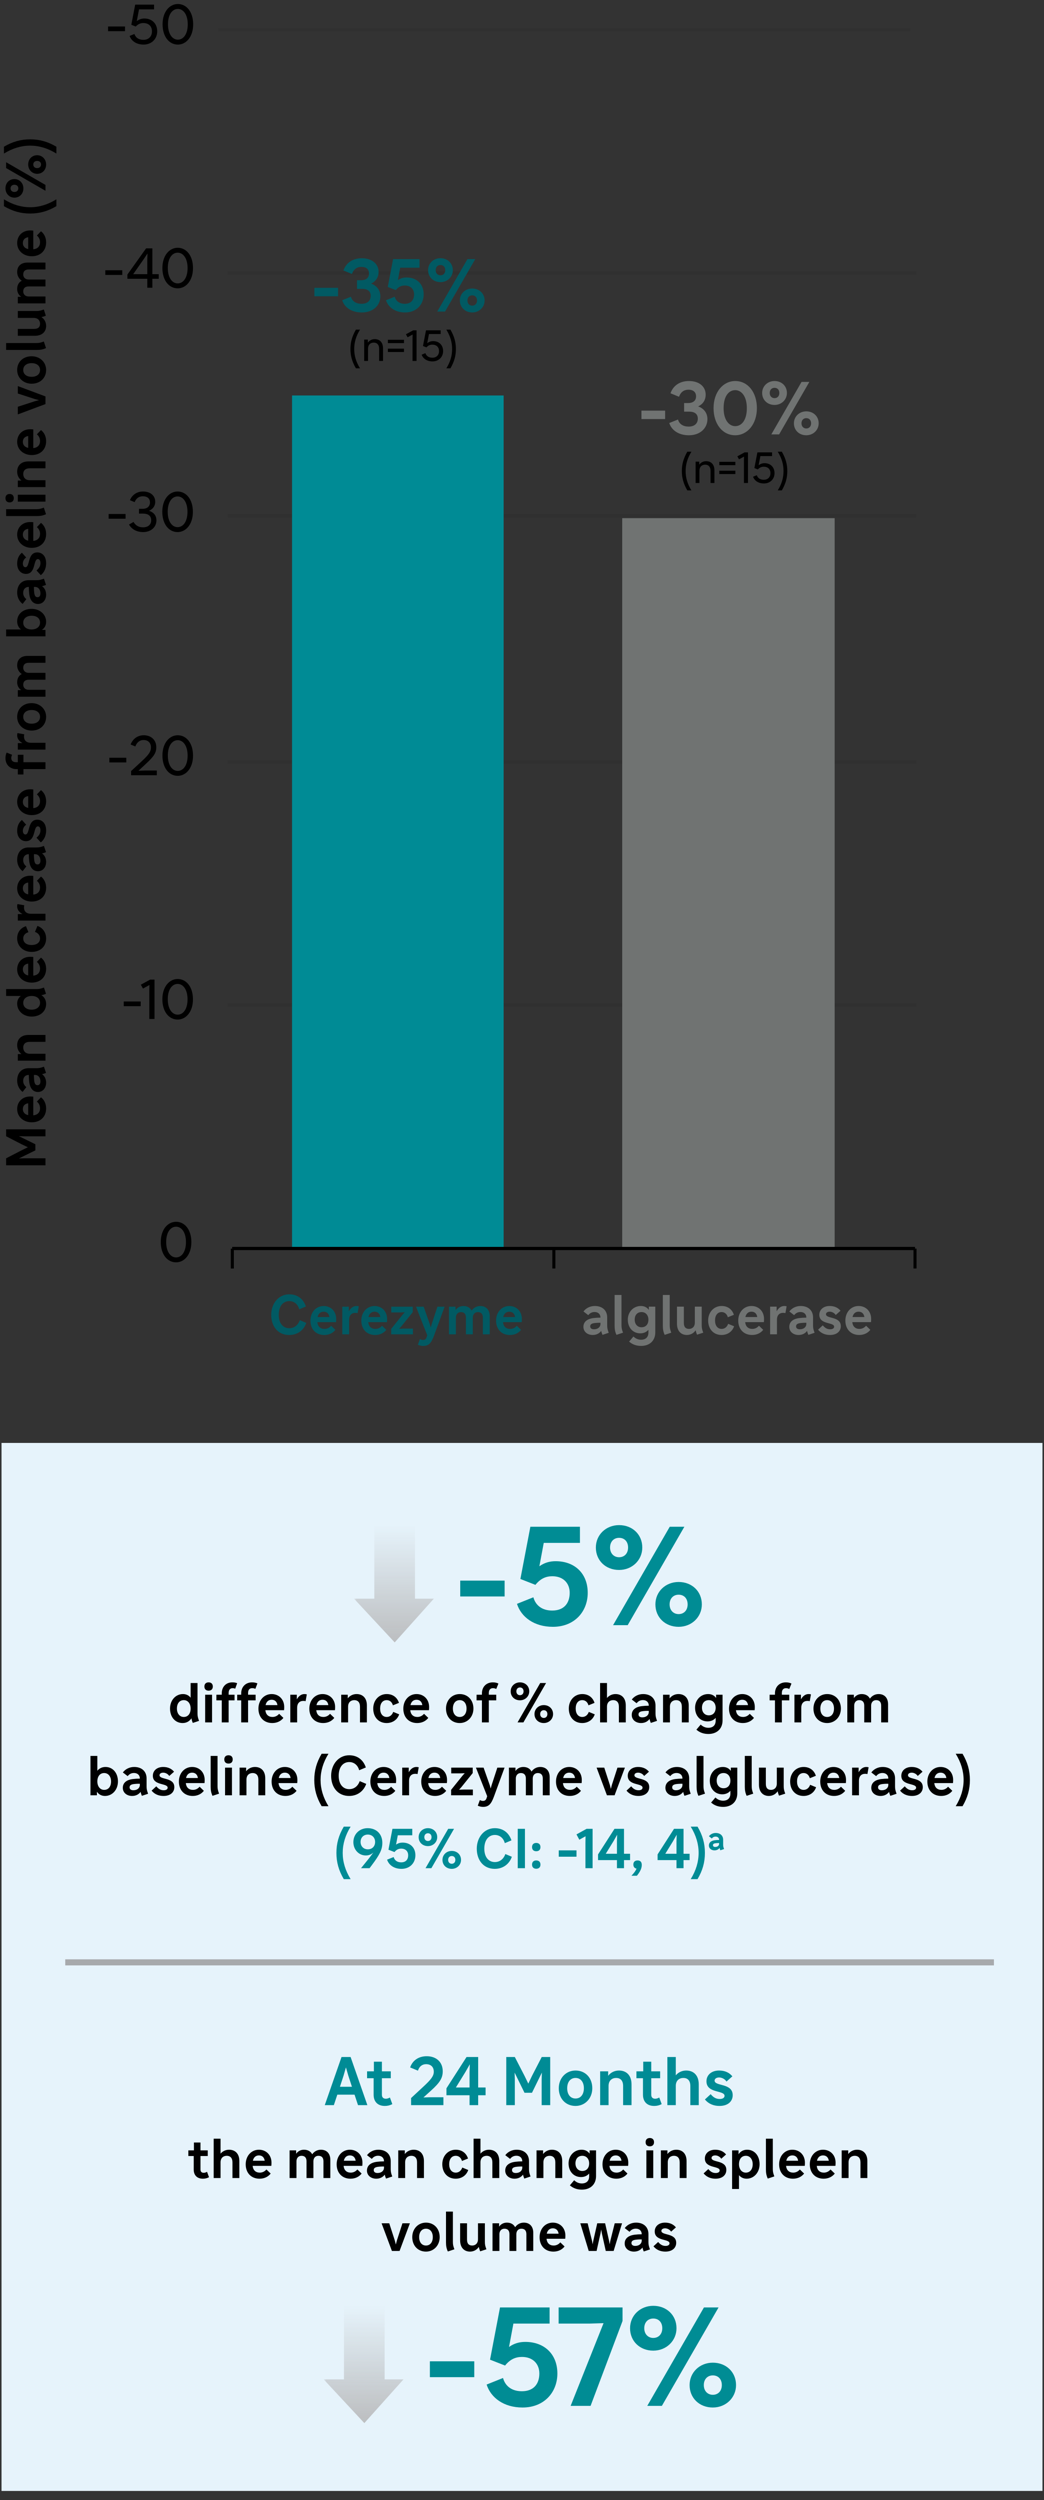 <svg width="344" height="823" viewBox="0 0 344 823" fill="none" xmlns="http://www.w3.org/2000/svg">
<rect x="0" y="0" width="344" height="823" fill="#333333" stroke="none"/>
<g clip-path="url(#clip0_10746_69876)">
<path d="M46.358 331.228H40.778V329.68H46.358V331.228ZM50.909 322.48V335.44H49.199V326.26L49.235 324.262L47.111 325.432L46.409 324.154L49.469 322.48H50.909ZM58.539 335.638C55.677 335.638 53.499 333.046 53.499 328.942C53.499 324.856 55.785 322.282 58.539 322.282C61.401 322.282 63.579 324.874 63.579 328.978C63.579 333.064 61.293 335.638 58.539 335.638ZM58.539 334.018C60.321 334.018 61.797 332.254 61.797 328.978C61.797 325.666 60.285 323.902 58.539 323.902C56.757 323.902 55.281 325.666 55.281 328.942C55.281 332.254 56.793 334.018 58.539 334.018Z" fill="black"/>
<path d="M58.016 415.558C55.154 415.558 52.976 412.966 52.976 408.862C52.976 404.776 55.262 402.202 58.016 402.202C60.878 402.202 63.056 404.794 63.056 408.898C63.056 412.984 60.77 415.558 58.016 415.558ZM58.016 413.938C59.798 413.938 61.274 412.174 61.274 408.898C61.274 405.586 59.762 403.822 58.016 403.822C56.234 403.822 54.758 405.586 54.758 408.862C54.758 412.174 56.27 413.938 58.016 413.938Z" fill="black"/>
<path d="M41.618 250.988H36.038V249.44H41.618V250.988ZM47.303 243.608C46.008 243.608 45.09 244.4 44.586 245.732L43.038 245.084C43.776 243.194 45.359 242.042 47.376 242.042C49.824 242.042 51.498 243.626 51.498 245.984C51.498 247.838 50.669 249.044 48.167 251.366L45.63 253.724L47.7 253.652H51.678V255.2H43.2V253.832L46.764 250.538C48.995 248.468 49.733 247.46 49.733 246.02C49.733 244.562 48.797 243.608 47.303 243.608ZM58.562 255.398C55.7 255.398 53.522 252.806 53.522 248.702C53.522 244.616 55.808 242.042 58.562 242.042C61.424 242.042 63.602 244.634 63.602 248.738C63.602 252.824 61.316 255.398 58.562 255.398ZM58.562 253.778C60.344 253.778 61.82 252.014 61.82 248.738C61.82 245.426 60.308 243.662 58.562 243.662C56.78 243.662 55.304 245.426 55.304 248.702C55.304 252.014 56.816 253.778 58.562 253.778Z" fill="black"/>
<path d="M41.377 170.748H35.797V169.2H41.377V170.748ZM45.803 169.074V167.508H46.991C48.467 167.508 49.421 166.716 49.421 165.384C49.421 164.178 48.593 163.368 47.081 163.368C45.857 163.368 44.885 163.98 44.363 165.294L42.815 164.664C43.499 162.954 45.065 161.802 47.117 161.802C49.565 161.802 51.149 163.152 51.149 165.222C51.149 166.41 50.483 167.562 49.097 168.156C50.915 168.732 51.545 169.992 51.545 171.306C51.545 173.52 49.745 175.158 47.171 175.158C45.029 175.158 43.373 174.222 42.509 172.674L43.985 171.828C44.813 173.16 45.875 173.592 47.153 173.592C48.827 173.592 49.817 172.656 49.817 171.27C49.817 169.92 48.971 169.074 47.081 169.074H45.803ZM58.515 175.158C55.653 175.158 53.475 172.566 53.475 168.462C53.475 164.376 55.761 161.802 58.515 161.802C61.377 161.802 63.555 164.394 63.555 168.498C63.555 172.584 61.269 175.158 58.515 175.158ZM58.515 173.538C60.297 173.538 61.773 171.774 61.773 168.498C61.773 165.186 60.261 163.422 58.515 163.422C56.733 163.422 55.257 165.186 55.257 168.462C55.257 171.774 56.769 173.538 58.515 173.538Z" fill="black"/>
<path d="M40.288 90.508H34.708V88.96H40.288V90.508ZM52.296 91.768H50.208V94.72H48.534V91.768H41.982V90.382L48.138 81.76H50.208V90.256H52.296V91.768ZM47.346 85.324L43.89 90.256H48.534V85.36L48.606 83.434L47.346 85.324ZM58.55 94.918C55.688 94.918 53.51 92.326 53.51 88.222C53.51 84.136 55.796 81.562 58.55 81.562C61.412 81.562 63.59 84.154 63.59 88.258C63.59 92.344 61.304 94.918 58.55 94.918ZM58.55 93.298C60.332 93.298 61.808 91.534 61.808 88.258C61.808 84.946 60.296 83.182 58.55 83.182C56.768 83.182 55.292 84.946 55.292 88.222C55.292 91.534 56.804 93.298 58.55 93.298Z" fill="black"/>
<path d="M41.188 10.268H35.608V8.72H41.188V10.268ZM51.801 10.305C51.801 12.789 49.983 14.678 47.301 14.678C45.015 14.678 43.323 13.544 42.711 11.835L44.277 11.187C44.745 12.464 45.753 13.113 47.265 13.113C48.993 13.113 50.073 11.996 50.073 10.305C50.073 8.666 49.011 7.586 47.229 7.586C46.311 7.586 45.501 7.91 44.727 8.738L43.269 8.162L44.547 1.52H50.757V3.086H45.807L45.069 6.956C45.825 6.38 46.653 6.092 47.607 6.092C50.091 6.092 51.801 7.802 51.801 10.305ZM58.607 14.678C55.745 14.678 53.567 12.086 53.567 7.982C53.567 3.896 55.853 1.322 58.607 1.322C61.469 1.322 63.647 3.914 63.647 8.018C63.647 12.104 61.361 14.678 58.607 14.678ZM58.607 13.059C60.389 13.059 61.865 11.294 61.865 8.018C61.865 4.706 60.353 2.942 58.607 2.942C56.825 2.942 55.349 4.706 55.349 7.982C55.349 11.294 56.861 13.059 58.607 13.059Z" fill="black"/>
<path d="M95.322 437.244C96.906 437.244 98.184 436.29 98.778 434.598L100.92 435.498C100.146 437.748 98.166 439.476 95.286 439.476C91.578 439.476 89.364 436.614 89.364 432.834C89.364 429.09 91.812 426.084 95.304 426.084C98.256 426.084 100.038 427.83 100.794 430.098L98.598 431.016C98.166 429.342 96.906 428.316 95.322 428.316C93.36 428.316 91.848 429.882 91.848 432.834C91.848 435.732 93.36 437.244 95.322 437.244ZM106.64 429.936C109.052 429.936 110.78 431.7 110.78 434.202C110.78 434.562 110.762 434.904 110.726 435.246H104.57C104.696 436.65 105.56 437.478 106.91 437.478C107.774 437.478 108.53 437.118 109.106 436.434L110.51 437.784C109.682 438.846 108.404 439.476 106.838 439.476C104.084 439.476 102.284 437.568 102.284 434.742C102.284 431.97 104.138 429.936 106.64 429.936ZM106.64 431.808C105.596 431.808 104.876 432.456 104.642 433.572H108.548C108.386 432.456 107.702 431.808 106.64 431.808ZM112.787 439.26V430.152H114.929V431.682C115.559 430.566 116.423 429.936 117.449 429.936C117.773 429.936 118.043 429.972 118.223 430.044L117.827 432.276C117.611 432.222 117.323 432.186 117.089 432.186C115.793 432.186 115.037 433.032 115.037 434.436V439.26H112.787ZM123.409 429.936C125.821 429.936 127.549 431.7 127.549 434.202C127.549 434.562 127.531 434.904 127.495 435.246H121.339C121.465 436.65 122.329 437.478 123.679 437.478C124.543 437.478 125.299 437.118 125.875 436.434L127.279 437.784C126.451 438.846 125.173 439.476 123.607 439.476C120.853 439.476 119.053 437.568 119.053 434.742C119.053 431.97 120.907 429.936 123.409 429.936ZM123.409 431.808C122.365 431.808 121.645 432.456 121.411 433.572H125.317C125.155 432.456 124.471 431.808 123.409 431.808ZM136.061 437.37V439.26H128.897V437.46L132.623 432.834L133.379 431.988L131.903 432.042H128.933V430.152H136.007V431.952L132.317 436.524L131.525 437.424L133.091 437.37H136.061ZM146.505 430.152L143.031 439.62C142.095 442.176 141.267 443.076 139.413 443.076C138.819 443.076 138.207 442.932 137.685 442.68L138.369 440.826C138.729 441.024 139.053 441.114 139.377 441.114C140.007 441.114 140.367 440.826 140.565 440.232L140.781 439.566L137.073 430.152H139.593L141.627 435.93L141.933 437.028L142.239 435.93L144.129 430.152H146.505ZM161.372 439.26H159.104V433.734C159.104 432.564 158.528 431.934 157.448 431.934C156.458 431.934 155.792 432.654 155.792 433.734V439.26H153.524V433.734C153.524 432.564 152.948 431.934 151.868 431.934C150.878 431.934 150.212 432.654 150.212 433.734V439.26H147.944V430.152H150.104V431.268C150.698 430.422 151.598 429.936 152.678 429.936C153.956 429.936 154.892 430.476 155.396 431.448C156.044 430.512 157.07 429.936 158.258 429.936C160.202 429.936 161.372 431.214 161.372 433.302V439.26ZM167.812 429.936C170.224 429.936 171.952 431.7 171.952 434.202C171.952 434.562 171.934 434.904 171.898 435.246H165.742C165.868 436.65 166.732 437.478 168.082 437.478C168.946 437.478 169.702 437.118 170.278 436.434L171.682 437.784C170.854 438.846 169.576 439.476 168.01 439.476C165.256 439.476 163.456 437.568 163.456 434.742C163.456 431.97 165.31 429.936 167.812 429.936ZM167.812 431.808C166.768 431.808 166.048 432.456 165.814 433.572H169.72C169.558 432.456 168.874 431.808 167.812 431.808Z" fill="#015A63"/>
<path opacity="0.07" d="M71.981 9.82H299.98" stroke="black" stroke-width="1.05" stroke-miterlimit="10"/>
<path opacity="0.07" d="M74.981 89.82H301.98" stroke="black" stroke-width="1.11" stroke-miterlimit="10"/>
<path opacity="0.07" d="M74.981 169.82H301.98" stroke="black" stroke-width="1.11" stroke-miterlimit="10"/>
<path opacity="0.07" d="M74.981 250.82H301.98" stroke="black" stroke-width="1.11" stroke-miterlimit="10"/>
<path opacity="0.07" d="M74.981 330.82H301.98" stroke="black" stroke-width="1.11" stroke-miterlimit="10"/>
<path d="M76.55 417.59V411.05" stroke="black" stroke-miterlimit="10"/>
<path d="M182.5 417.58V411.04" stroke="black" stroke-miterlimit="10"/>
<path d="M301.5 417.58V411.04" stroke="black" stroke-miterlimit="10"/>
<path d="M219.16 137.96H211.36V135.176H219.16V137.96ZM225.419 135.512V132.68H226.715C228.443 132.68 229.355 131.84 229.355 130.472C229.355 129.152 228.491 128.288 226.859 128.288C225.323 128.288 224.267 129.104 223.739 130.616L220.931 129.464C221.723 127.16 223.763 125.432 227.003 125.432C230.387 125.432 232.523 127.232 232.523 129.944C232.523 131.504 231.803 132.944 230.051 133.784C232.259 134.6 233.099 136.28 233.099 137.984C233.099 140.864 230.795 143.288 227.003 143.288C223.547 143.288 221.267 141.584 220.523 139.256L223.403 138.104C223.811 139.592 225.083 140.432 226.907 140.432C228.899 140.432 229.931 139.352 229.931 137.816C229.931 136.448 229.091 135.512 227.075 135.512H225.419ZM242.246 143.288C238.07 143.288 235.118 139.568 235.118 134.36C235.118 129.056 238.262 125.432 242.27 125.432C246.446 125.432 249.398 129.152 249.398 134.36C249.398 139.664 246.254 143.288 242.246 143.288ZM242.246 140.288C244.358 140.288 246.086 138.344 246.086 134.36C246.086 130.376 244.238 128.432 242.27 128.432C240.158 128.432 238.43 130.376 238.43 134.36C238.43 138.344 240.278 140.288 242.246 140.288ZM255.211 125.432C257.563 125.432 259.291 127.088 259.291 129.368C259.291 131.576 257.515 133.304 255.211 133.304C252.859 133.304 251.131 131.648 251.131 129.368C251.131 127.136 252.907 125.432 255.211 125.432ZM255.211 131.072C256.147 131.072 256.795 130.4 256.795 129.368C256.795 128.312 256.147 127.664 255.211 127.664C254.299 127.664 253.627 128.312 253.627 129.368C253.627 130.4 254.299 131.072 255.211 131.072ZM256.723 143H254.155L264.115 125.72H266.683L256.723 143ZM265.675 135.416C268.027 135.416 269.755 137.072 269.755 139.352C269.755 141.56 267.979 143.288 265.675 143.288C263.323 143.288 261.595 141.632 261.595 139.352C261.595 137.12 263.371 135.416 265.675 135.416ZM265.675 141.056C266.611 141.056 267.259 140.384 267.259 139.352C267.259 138.296 266.611 137.648 265.675 137.648C264.763 137.648 264.091 138.296 264.091 139.352C264.091 140.384 264.763 141.056 265.675 141.056Z" fill="#707372"/>
<path d="M224.67 155.066C224.67 152.91 225.174 150.95 226.476 148.696H227.82C226.476 150.908 225.916 152.91 225.916 155.066C225.916 157.236 226.476 159.238 227.82 161.436H226.476C225.174 159.196 224.67 157.236 224.67 155.066ZM235.403 159H234.129V155.024C234.129 153.638 233.429 152.966 232.351 152.966C231.273 152.966 230.461 153.638 230.461 155.024V159H229.201V151.972H230.405V152.98C230.979 152.182 231.819 151.818 232.673 151.818C234.311 151.818 235.403 152.896 235.403 154.842V159ZM237.012 152.028H242.304V153.134H237.012V152.028ZM237.012 154.954H242.304V156.06H237.012V154.954ZM246.459 148.92V159H245.129V151.86L245.157 150.306L243.505 151.216L242.959 150.222L245.339 148.92H246.459ZM255.207 155.752C255.207 157.684 253.793 159.154 251.707 159.154C249.929 159.154 248.613 158.272 248.137 156.942L249.355 156.438C249.719 157.432 250.503 157.936 251.679 157.936C253.023 157.936 253.863 157.068 253.863 155.752C253.863 154.478 253.037 153.638 251.651 153.638C250.937 153.638 250.307 153.89 249.705 154.534L248.571 154.086L249.565 148.92H254.395V150.138H250.545L249.971 153.148C250.559 152.7 251.203 152.476 251.945 152.476C253.877 152.476 255.207 153.806 255.207 155.752ZM259.419 155.066C259.419 157.236 258.915 159.196 257.613 161.436H256.269C257.627 159.238 258.173 157.236 258.173 155.066C258.173 152.91 257.627 150.908 256.269 148.696H257.613C258.915 150.95 259.419 152.91 259.419 155.066Z" fill="black"/>
<path d="M115.47 114.886C115.47 112.73 115.974 110.77 117.276 108.516H118.62C117.276 110.728 116.716 112.73 116.716 114.886C116.716 117.056 117.276 119.058 118.62 121.256H117.276C115.974 119.016 115.47 117.056 115.47 114.886ZM126.203 118.82H124.929V114.844C124.929 113.458 124.229 112.786 123.151 112.786C122.073 112.786 121.261 113.458 121.261 114.844V118.82H120.001V111.792H121.205V112.8C121.779 112.002 122.619 111.638 123.473 111.638C125.111 111.638 126.203 112.716 126.203 114.662V118.82ZM127.812 111.848H133.104V112.954H127.812V111.848ZM127.812 114.774H133.104V115.88H127.812V114.774ZM137.258 108.74V118.82H135.928V111.68L135.956 110.126L134.304 111.036L133.758 110.042L136.138 108.74H137.258ZM146.007 115.572C146.007 117.504 144.593 118.974 142.507 118.974C140.729 118.974 139.413 118.092 138.937 116.762L140.155 116.258C140.519 117.252 141.303 117.756 142.479 117.756C143.823 117.756 144.663 116.888 144.663 115.572C144.663 114.298 143.837 113.458 142.451 113.458C141.737 113.458 141.107 113.71 140.505 114.354L139.371 113.906L140.365 108.74H145.195V109.958H141.345L140.771 112.968C141.359 112.52 142.003 112.296 142.745 112.296C144.677 112.296 146.007 113.626 146.007 115.572ZM150.219 114.886C150.219 117.056 149.715 119.016 148.413 121.256H147.069C148.427 119.058 148.973 117.056 148.973 114.886C148.973 112.73 148.427 110.728 147.069 108.516H148.413C149.715 110.77 150.219 112.73 150.219 114.886Z" fill="black"/>
<path d="M195.982 429.926C198.484 429.926 200.068 431.384 200.068 433.688V436.316C200.068 437.18 200.176 437.666 200.572 438.746L198.52 439.43C198.322 438.944 198.178 438.53 198.106 438.116C197.476 438.98 196.504 439.466 195.298 439.466C193.534 439.466 192.238 438.368 192.238 436.802C192.238 435.182 193.408 434.174 195.514 433.904C196.288 433.814 196.99 433.76 197.854 433.76V433.724C197.854 432.626 197.098 431.906 195.91 431.906C195.046 431.906 194.344 432.284 193.84 432.95L192.256 431.726C193.084 430.628 194.434 429.926 195.982 429.926ZM194.47 436.64C194.47 437.252 194.938 437.594 195.712 437.594C196.99 437.594 197.854 436.874 197.854 435.812V435.452C197.08 435.434 196.288 435.488 195.694 435.578C194.848 435.722 194.47 436.046 194.47 436.64ZM204.783 436.28C204.783 437.18 204.909 437.684 205.287 438.71L203.127 439.43C202.695 438.512 202.515 437.63 202.515 436.46V426.29H204.783V436.28ZM210.97 438.926C208.558 438.926 206.866 437.072 206.866 434.426C206.866 431.87 208.72 429.926 211.168 429.926C212.302 429.926 213.202 430.376 213.796 431.222V430.142H215.92V438.602C215.92 441.32 214.084 443.066 211.258 443.066C209.782 443.066 208.432 442.652 207.298 441.644L208.72 439.97C209.422 440.672 210.322 441.032 211.222 441.032C212.77 441.032 213.652 440.168 213.652 438.674V437.756C213.004 438.512 212.086 438.926 210.97 438.926ZM211.384 436.928C212.77 436.928 213.652 435.974 213.652 434.426C213.652 432.932 212.734 431.924 211.402 431.924C210.016 431.924 209.134 432.878 209.134 434.426C209.134 435.92 210.052 436.928 211.384 436.928ZM220.674 436.28C220.674 437.18 220.8 437.684 221.178 438.71L219.018 439.43C218.586 438.512 218.406 437.63 218.406 436.46V426.29H220.674V436.28ZM228.949 430.142H231.217V436.28C231.217 437.144 231.325 437.63 231.721 438.71L229.669 439.376C229.453 438.854 229.309 438.386 229.219 437.918C228.517 438.98 227.419 439.466 226.321 439.466C224.413 439.466 223.063 438.17 223.063 435.74V430.142H225.331V435.488C225.331 436.892 225.961 437.468 227.041 437.468C228.013 437.468 228.949 436.856 228.949 435.362V430.142ZM237.785 437.468C238.775 437.468 239.567 436.838 239.927 435.794L241.889 436.604C241.277 438.386 239.711 439.466 237.749 439.466C235.121 439.466 233.339 437.54 233.339 434.696C233.339 431.96 235.229 429.926 237.767 429.926C239.747 429.926 241.205 430.97 241.817 432.824L239.819 433.634C239.531 432.554 238.757 431.924 237.785 431.924C236.435 431.924 235.607 432.986 235.607 434.696C235.607 436.406 236.453 437.468 237.785 437.468ZM247.609 429.926C250.021 429.926 251.749 431.69 251.749 434.192C251.749 434.552 251.731 434.894 251.695 435.236H245.539C245.665 436.64 246.529 437.468 247.879 437.468C248.743 437.468 249.499 437.108 250.075 436.424L251.479 437.774C250.651 438.836 249.373 439.466 247.807 439.466C245.053 439.466 243.253 437.558 243.253 434.732C243.253 431.96 245.107 429.926 247.609 429.926ZM247.609 431.798C246.565 431.798 245.845 432.446 245.611 433.562H249.517C249.355 432.446 248.671 431.798 247.609 431.798ZM253.756 439.25V430.142H255.898V431.672C256.528 430.556 257.392 429.926 258.418 429.926C258.742 429.926 259.012 429.962 259.192 430.034L258.796 432.266C258.58 432.212 258.292 432.176 258.058 432.176C256.762 432.176 256.006 433.022 256.006 434.426V439.25H253.756ZM263.816 429.926C266.318 429.926 267.902 431.384 267.902 433.688V436.316C267.902 437.18 268.01 437.666 268.406 438.746L266.354 439.43C266.156 438.944 266.012 438.53 265.94 438.116C265.31 438.98 264.338 439.466 263.132 439.466C261.368 439.466 260.072 438.368 260.072 436.802C260.072 435.182 261.242 434.174 263.348 433.904C264.122 433.814 264.824 433.76 265.688 433.76V433.724C265.688 432.626 264.932 431.906 263.744 431.906C262.88 431.906 262.178 432.284 261.674 432.95L260.09 431.726C260.918 430.628 262.268 429.926 263.816 429.926ZM262.304 436.64C262.304 437.252 262.772 437.594 263.546 437.594C264.824 437.594 265.688 436.874 265.688 435.812V435.452C264.914 435.434 264.122 435.488 263.528 435.578C262.682 435.722 262.304 436.046 262.304 436.64ZM273.481 439.466C272.059 439.466 270.619 439.016 269.557 437.72L271.105 436.298C271.951 437.306 272.707 437.594 273.553 437.594C274.417 437.594 274.849 437.216 274.849 436.748C274.849 435.164 269.971 436.154 269.971 432.824C269.971 431.168 271.285 429.926 273.373 429.926C274.957 429.926 276.145 430.502 276.955 431.492L275.371 432.896C274.939 432.194 274.093 431.798 273.391 431.798C272.599 431.798 272.167 432.176 272.167 432.644C272.167 434.228 277.045 433.238 277.045 436.568C277.045 438.17 275.839 439.466 273.481 439.466ZM282.906 429.926C285.318 429.926 287.046 431.69 287.046 434.192C287.046 434.552 287.028 434.894 286.992 435.236H280.836C280.962 436.64 281.826 437.468 283.176 437.468C284.04 437.468 284.796 437.108 285.372 436.424L286.776 437.774C285.948 438.836 284.67 439.466 283.104 439.466C280.35 439.466 278.55 437.558 278.55 434.732C278.55 431.96 280.404 429.926 282.906 429.926ZM282.906 431.798C281.862 431.798 281.142 432.446 280.908 433.562H284.814C284.652 432.446 283.968 431.798 282.906 431.798Z" fill="#707372"/>
<path d="M275.021 170.58H205.021V411.09H275.021V170.58Z" fill="url(#paint0_linear_10746_69876)"/>
<path d="M14.98 383.61H2.02V381.306L7.078 378.696L9.184 377.67L7.078 376.662L2.02 374.052V371.766H14.98V374.07H8.014L6.214 374.016L11.65 376.68V378.696L6.214 381.36L8.014 381.306H14.98V383.61ZM5.656 365.099C5.656 362.687 7.42 360.959 9.922 360.959C10.283 360.959 10.624 360.977 10.966 361.013V367.169C12.37 367.043 13.198 366.179 13.198 364.829C13.198 363.965 12.838 363.209 12.155 362.633L13.505 361.229C14.566 362.057 15.197 363.335 15.197 364.901C15.197 367.655 13.289 369.455 10.463 369.455C7.69 369.455 5.656 367.601 5.656 365.099ZM7.528 365.099C7.528 366.143 8.176 366.863 9.292 367.097V363.191C8.176 363.353 7.528 364.037 7.528 365.099ZM5.656 355.73C5.656 353.228 7.114 351.644 9.418 351.644H12.046C12.911 351.644 13.396 351.536 14.476 351.14L15.161 353.192C14.675 353.39 14.261 353.534 13.847 353.606C14.71 354.236 15.197 355.208 15.197 356.414C15.197 358.178 14.098 359.474 12.533 359.474C10.912 359.474 9.904 358.304 9.634 356.198C9.544 355.424 9.49 354.722 9.49 353.858H9.454C8.356 353.858 7.636 354.614 7.636 355.802C7.636 356.666 8.014 357.368 8.68 357.872L7.456 359.456C6.358 358.628 5.656 357.278 5.656 355.73ZM12.37 357.242C12.982 357.242 13.325 356.774 13.325 356C13.325 354.722 12.604 353.858 11.543 353.858H11.182C11.165 354.632 11.219 355.424 11.309 356.018C11.453 356.864 11.777 357.242 12.37 357.242ZM14.98 340.701V342.969H9.814C8.284 342.969 7.654 343.779 7.654 344.841C7.654 345.903 8.284 346.893 9.814 346.893H14.98V349.161H5.872L5.872 347.001H7.078C6.106 346.263 5.656 345.165 5.656 344.085C5.656 342.087 6.952 340.701 9.382 340.701H14.98ZM15.197 330.511C15.197 332.941 13.235 334.651 10.427 334.651C7.708 334.651 5.656 332.815 5.656 330.385C5.656 329.323 6.088 328.459 6.862 327.865H2.02V325.597H12.046C12.911 325.597 13.396 325.489 14.476 325.093L15.161 327.145C14.602 327.379 14.134 327.523 13.63 327.595C14.639 328.243 15.197 329.251 15.197 330.511ZM13.198 330.133C13.198 328.747 12.136 327.865 10.427 327.865C8.77 327.865 7.654 328.783 7.654 330.115C7.654 331.501 8.716 332.383 10.427 332.383C12.082 332.383 13.198 331.465 13.198 330.133ZM5.656 319.115C5.656 316.703 7.42 314.975 9.922 314.975C10.283 314.975 10.624 314.993 10.966 315.029V321.185C12.37 321.059 13.198 320.195 13.198 318.845C13.198 317.981 12.838 317.225 12.155 316.649L13.505 315.245C14.566 316.073 15.197 317.351 15.197 318.917C15.197 321.671 13.289 323.471 10.463 323.471C7.69 323.471 5.656 321.617 5.656 319.115ZM7.528 319.115C7.528 320.159 8.176 320.879 9.292 321.113V317.207C8.176 317.369 7.528 318.053 7.528 319.115ZM13.198 308.918C13.198 307.928 12.569 307.136 11.524 306.776L12.335 304.814C14.117 305.426 15.197 306.992 15.197 308.954C15.197 311.582 13.271 313.364 10.427 313.364C7.69 313.364 5.656 311.474 5.656 308.936C5.656 306.956 6.7 305.498 8.554 304.886L9.364 306.884C8.284 307.172 7.654 307.946 7.654 308.918C7.654 310.268 8.716 311.096 10.427 311.096C12.136 311.096 13.198 310.25 13.198 308.918ZM14.98 303.053H5.872V300.911H7.402C6.286 300.281 5.656 299.417 5.656 298.391C5.656 298.067 5.692 297.797 5.764 297.617L7.996 298.013C7.942 298.229 7.906 298.517 7.906 298.751C7.906 300.047 8.752 300.803 10.156 300.803H14.98V303.053ZM5.656 292.431C5.656 290.019 7.42 288.291 9.922 288.291C10.283 288.291 10.624 288.309 10.966 288.345V294.501C12.37 294.375 13.198 293.511 13.198 292.161C13.198 291.297 12.838 290.541 12.155 289.965L13.505 288.561C14.566 289.389 15.197 290.667 15.197 292.233C15.197 294.987 13.289 296.787 10.463 296.787C7.69 296.787 5.656 294.933 5.656 292.431ZM7.528 292.431C7.528 293.475 8.176 294.195 9.292 294.429V290.523C8.176 290.685 7.528 291.369 7.528 292.431ZM5.656 283.062C5.656 280.56 7.114 278.976 9.418 278.976H12.046C12.911 278.976 13.396 278.868 14.476 278.472L15.161 280.524C14.675 280.722 14.261 280.866 13.847 280.938C14.71 281.568 15.197 282.54 15.197 283.746C15.197 285.51 14.098 286.806 12.533 286.806C10.912 286.806 9.904 285.636 9.634 283.53C9.544 282.756 9.49 282.054 9.49 281.19H9.454C8.356 281.19 7.636 281.946 7.636 283.134C7.636 283.998 8.014 284.7 8.68 285.204L7.456 286.788C6.358 285.96 5.656 284.61 5.656 283.062ZM12.37 284.574C12.982 284.574 13.325 284.106 13.325 283.332C13.325 282.054 12.604 281.19 11.543 281.19H11.182C11.165 281.964 11.219 282.756 11.309 283.35C11.453 284.196 11.777 284.574 12.37 284.574ZM15.197 273.397C15.197 274.819 14.746 276.259 13.45 277.321L12.028 275.773C13.037 274.927 13.325 274.171 13.325 273.325C13.325 272.461 12.947 272.029 12.479 272.029C10.895 272.029 11.884 276.907 8.554 276.907C6.898 276.907 5.656 275.593 5.656 273.505C5.656 271.921 6.232 270.733 7.222 269.923L8.626 271.507C7.924 271.939 7.528 272.785 7.528 273.487C7.528 274.279 7.906 274.711 8.374 274.711C9.958 274.711 8.968 269.833 12.299 269.833C13.9 269.833 15.197 271.039 15.197 273.397ZM5.656 263.972C5.656 261.56 7.42 259.832 9.922 259.832C10.283 259.832 10.624 259.85 10.966 259.886V266.042C12.37 265.916 13.198 265.052 13.198 263.702C13.198 262.838 12.838 262.082 12.155 261.506L13.505 260.102C14.566 260.93 15.197 262.208 15.197 263.774C15.197 266.528 13.289 268.328 10.463 268.328C7.69 268.328 5.656 266.474 5.656 263.972ZM7.528 263.972C7.528 265.016 8.176 265.736 9.292 265.97V262.064C8.176 262.226 7.528 262.91 7.528 263.972ZM14.98 250.918V253.186H7.726L7.726 254.95H5.872V253.186H5.44C3.28 253.186 1.804 251.728 1.804 249.604C1.804 248.884 1.93 248.254 2.2 247.75L3.982 248.47C3.802 248.866 3.712 249.19 3.712 249.55C3.712 250.414 4.27 250.918 5.296 250.918H5.872V248.47H7.726V250.918H14.98ZM14.98 246.768H5.872V244.626H7.402C6.286 243.996 5.656 243.132 5.656 242.106C5.656 241.782 5.692 241.512 5.764 241.332L7.996 241.728C7.942 241.944 7.906 242.232 7.906 242.466C7.906 243.762 8.752 244.518 10.156 244.518H14.98V246.768ZM5.656 235.984C5.656 233.338 7.618 231.466 10.427 231.466C13.162 231.466 15.197 233.41 15.197 235.984C15.197 238.63 13.235 240.502 10.427 240.502C7.69 240.502 5.656 238.558 5.656 235.984ZM13.198 235.984C13.198 234.616 12.118 233.734 10.427 233.734C8.734 233.734 7.654 234.616 7.654 235.984C7.654 237.352 8.734 238.234 10.427 238.234C12.118 238.234 13.198 237.352 13.198 235.984ZM14.98 215.92V218.188H9.454C8.284 218.188 7.654 218.764 7.654 219.844C7.654 220.834 8.374 221.5 9.454 221.5H14.98V223.768H9.454C8.284 223.768 7.654 224.344 7.654 225.424C7.654 226.414 8.374 227.08 9.454 227.08H14.98V229.348H5.872V227.188H6.988C6.142 226.594 5.656 225.694 5.656 224.614C5.656 223.336 6.196 222.4 7.168 221.896C6.232 221.248 5.656 220.222 5.656 219.034C5.656 217.09 6.934 215.92 9.022 215.92H14.98ZM5.656 204.535C5.656 202.123 7.618 200.431 10.427 200.431C13.145 200.431 15.197 202.267 15.197 204.697C15.197 205.849 14.693 206.767 13.793 207.361H14.98V209.485H2.02V207.217H6.898C6.106 206.569 5.656 205.651 5.656 204.535ZM7.654 204.967C7.654 206.335 8.716 207.217 10.427 207.217C12.082 207.217 13.198 206.299 13.198 204.967C13.198 203.581 12.136 202.699 10.427 202.699C8.77 202.699 7.654 203.617 7.654 204.967ZM5.656 195.083C5.656 192.581 7.114 190.997 9.418 190.997H12.046C12.911 190.997 13.396 190.889 14.476 190.493L15.161 192.545C14.675 192.743 14.261 192.887 13.847 192.959C14.71 193.589 15.197 194.561 15.197 195.767C15.197 197.531 14.098 198.827 12.533 198.827C10.912 198.827 9.904 197.657 9.634 195.551C9.544 194.777 9.49 194.075 9.49 193.211H9.454C8.356 193.211 7.636 193.967 7.636 195.155C7.636 196.019 8.014 196.721 8.68 197.225L7.456 198.809C6.358 197.981 5.656 196.631 5.656 195.083ZM12.37 196.595C12.982 196.595 13.325 196.127 13.325 195.353C13.325 194.075 12.604 193.211 11.543 193.211H11.182C11.165 193.985 11.219 194.777 11.309 195.371C11.453 196.217 11.777 196.595 12.37 196.595ZM15.197 185.418C15.197 186.84 14.746 188.28 13.45 189.342L12.028 187.794C13.037 186.948 13.325 186.192 13.325 185.346C13.325 184.482 12.947 184.05 12.479 184.05C10.895 184.05 11.884 188.928 8.554 188.928C6.898 188.928 5.656 187.614 5.656 185.526C5.656 183.942 6.232 182.754 7.222 181.944L8.626 183.528C7.924 183.96 7.528 184.806 7.528 185.508C7.528 186.3 7.906 186.732 8.374 186.732C9.958 186.732 8.968 181.854 12.299 181.854C13.9 181.854 15.197 183.06 15.197 185.418ZM5.656 175.994C5.656 173.582 7.42 171.854 9.922 171.854C10.283 171.854 10.624 171.872 10.966 171.908V178.064C12.37 177.938 13.198 177.074 13.198 175.724C13.198 174.86 12.838 174.104 12.155 173.528L13.505 172.124C14.566 172.952 15.197 174.23 15.197 175.796C15.197 178.55 13.289 180.35 10.463 180.35C7.69 180.35 5.656 178.496 5.656 175.994ZM7.528 175.994C7.528 177.038 8.176 177.758 9.292 177.992V174.086C8.176 174.248 7.528 174.932 7.528 175.994ZM12.011 167.614C12.911 167.614 13.415 167.488 14.441 167.11L15.161 169.27C14.242 169.702 13.361 169.882 12.191 169.882H2.02V167.614H12.011ZM1.804 164.002C1.804 163.138 2.308 162.616 3.172 162.616C4.036 162.616 4.54 163.138 4.54 164.002C4.54 164.866 4.036 165.388 3.172 165.388C2.308 165.388 1.804 164.866 1.804 164.002ZM5.872 165.136V162.868H14.98V165.136H5.872ZM14.98 151.894V154.162H9.814C8.284 154.162 7.654 154.972 7.654 156.034C7.654 157.096 8.284 158.086 9.814 158.086H14.98V160.354H5.872L5.872 158.194H7.078C6.106 157.456 5.656 156.358 5.656 155.278C5.656 153.28 6.952 151.894 9.382 151.894H14.98ZM5.656 145.443C5.656 143.031 7.42 141.303 9.922 141.303C10.283 141.303 10.624 141.321 10.966 141.357V147.513C12.37 147.387 13.198 146.523 13.198 145.173C13.198 144.309 12.838 143.553 12.155 142.977L13.505 141.573C14.566 142.401 15.197 143.679 15.197 145.245C15.197 147.999 13.289 149.799 10.463 149.799C7.69 149.799 5.656 147.945 5.656 145.443ZM7.528 145.443C7.528 146.487 8.176 147.207 9.292 147.441V143.535C8.176 143.697 7.528 144.381 7.528 145.443ZM5.872 127.097L14.98 130.499V133.019L5.872 136.421V133.901L11.597 132.047L12.874 131.723L11.597 131.399L5.872 129.545V127.097ZM5.656 121.797C5.656 119.151 7.618 117.279 10.427 117.279C13.162 117.279 15.197 119.223 15.197 121.797C15.197 124.443 13.235 126.315 10.427 126.315C7.69 126.315 5.656 124.371 5.656 121.797ZM13.198 121.797C13.198 120.429 12.118 119.547 10.427 119.547C8.734 119.547 7.654 120.429 7.654 121.797C7.654 123.165 8.734 124.047 10.427 124.047C12.118 124.047 13.198 123.165 13.198 121.797ZM12.011 112.929C12.911 112.929 13.415 112.803 14.441 112.425L15.161 114.585C14.242 115.017 13.361 115.197 12.191 115.197H2.02V112.929H12.011ZM5.872 104.654V102.386H12.011C12.874 102.386 13.361 102.278 14.441 101.882L15.107 103.934C14.585 104.15 14.117 104.294 13.649 104.384C14.71 105.086 15.197 106.184 15.197 107.282C15.197 109.19 13.9 110.54 11.47 110.54H5.872V108.272H11.219C12.623 108.272 13.198 107.642 13.198 106.562C13.198 105.59 12.586 104.654 11.092 104.654H5.872ZM14.98 86.44V88.708H9.454C8.284 88.708 7.654 89.284 7.654 90.364C7.654 91.354 8.374 92.02 9.454 92.02H14.98V94.288H9.454C8.284 94.288 7.654 94.864 7.654 95.944C7.654 96.934 8.374 97.6 9.454 97.6H14.98V99.868H5.872V97.708H6.988C6.142 97.114 5.656 96.214 5.656 95.134C5.656 93.856 6.196 92.92 7.168 92.416C6.232 91.768 5.656 90.742 5.656 89.554C5.656 87.61 6.934 86.44 9.022 86.44H14.98ZM5.656 80C5.656 77.588 7.42 75.86 9.922 75.86C10.283 75.86 10.624 75.878 10.966 75.914L10.966 82.07C12.37 81.944 13.198 81.08 13.198 79.73C13.198 78.866 12.838 78.11 12.155 77.534L13.505 76.13C14.566 76.958 15.197 78.236 15.197 79.802C15.197 82.556 13.289 84.356 10.463 84.356C7.69 84.356 5.656 82.502 5.656 80ZM7.528 80C7.528 81.044 8.176 81.764 9.292 81.998L9.292 78.092C8.176 78.254 7.528 78.938 7.528 80ZM9.94 70.293C6.844 70.293 4.126 69.537 1.3 67.863V65.613C4.126 67.359 6.988 68.223 9.94 68.223C12.893 68.223 15.755 67.359 18.581 65.613L18.581 67.863C15.755 69.537 13.037 70.293 9.94 70.293ZM1.804 62.007C1.804 60.243 3.046 58.947 4.756 58.947C6.412 58.947 7.708 60.279 7.708 62.007C7.708 63.771 6.466 65.067 4.756 65.067C3.082 65.067 1.804 63.735 1.804 62.007ZM6.034 62.007C6.034 61.305 5.53 60.819 4.756 60.819C3.964 60.819 3.478 61.305 3.478 62.007C3.478 62.691 3.964 63.195 4.756 63.195C5.53 63.195 6.034 62.691 6.034 62.007ZM14.98 60.873V62.799L2.02 55.329V53.403L14.98 60.873ZM9.292 54.159C9.292 52.395 10.534 51.099 12.245 51.099C13.9 51.099 15.197 52.431 15.197 54.159C15.197 55.923 13.954 57.219 12.245 57.219C10.57 57.219 9.292 55.887 9.292 54.159ZM13.523 54.159C13.523 53.457 13.018 52.971 12.245 52.971C11.453 52.971 10.966 53.457 10.966 54.159C10.966 54.843 11.453 55.347 12.245 55.347C13.018 55.347 13.523 54.843 13.523 54.159ZM9.94 45.871C13.037 45.871 15.755 46.627 18.581 48.301V50.551C15.755 48.805 12.893 47.941 9.94 47.941C6.988 47.941 4.126 48.805 1.3 50.551V48.301C4.126 46.627 6.844 45.871 9.94 45.871Z" fill="black"/>
<path d="M165.95 130.19H96.231V411.09H165.95V130.19Z" fill="url(#paint1_linear_10746_69876)"/>
<path d="M103.59 97.53V94.75H111.39V97.53H103.59Z" fill="#015A63"/>
<path d="M117.65 92.251H118.95C120.68 92.251 121.59 91.411 121.59 90.041C121.59 88.671 120.73 87.861 119.09 87.861C117.55 87.861 116.5 88.681 115.97 90.191L113.16 89.041C113.95 86.741 115.99 85.011 119.23 85.011C122.47 85.011 124.75 86.811 124.75 89.521C124.75 91.081 124.03 92.521 122.28 93.361C124.49 94.181 125.33 95.861 125.33 97.561C125.33 100.441 123.03 102.861 119.23 102.861C115.77 102.861 113.49 101.161 112.75 98.831L115.63 97.681C116.04 99.171 117.31 100.011 119.13 100.011C121.12 100.011 122.15 98.931 122.15 97.391C122.15 96.021 121.31 95.091 119.29 95.091H117.63V92.261L117.65 92.251Z" fill="#015A63"/>
<path d="M133.491 102.861C130.201 102.861 127.921 101.161 127.181 98.831L130.061 97.681C130.471 99.171 131.671 100.011 133.371 100.011C135.391 100.011 136.441 98.791 136.441 96.891C136.441 95.211 135.311 93.991 133.391 93.991C132.291 93.991 131.331 94.371 130.411 95.501L127.771 94.471L129.521 85.301H138.231V88.131H131.871L131.101 92.231C131.991 91.611 132.901 91.341 133.961 91.341C137.371 91.341 139.601 93.551 139.601 96.881C139.601 100.211 137.271 102.861 133.481 102.861H133.491Z" fill="#015A63"/>
<path d="M149.211 88.94C149.211 91.15 147.431 92.88 145.131 92.88C142.831 92.88 141.051 91.22 141.051 88.94C141.051 86.66 142.831 85 145.131 85C147.431 85 149.211 86.66 149.211 88.94ZM146.721 88.94C146.721 87.88 146.071 87.24 145.141 87.24C144.211 87.24 143.561 87.89 143.561 88.94C143.561 89.99 144.231 90.64 145.141 90.64C146.051 90.64 146.721 89.97 146.721 88.94ZM144.071 102.57L154.031 85.29H156.601L146.641 102.57H144.071ZM159.681 98.92C159.681 101.13 157.901 102.86 155.601 102.86C153.301 102.86 151.521 101.2 151.521 98.92C151.521 96.64 153.301 94.98 155.601 94.98C157.901 94.98 159.681 96.64 159.681 98.92ZM157.181 98.92C157.181 97.86 156.531 97.22 155.601 97.22C154.671 97.22 154.021 97.87 154.021 98.92C154.021 99.97 154.691 100.62 155.601 100.62C156.511 100.62 157.181 99.95 157.181 98.92Z" fill="#015A63"/>
<path d="M76.5 411H301.5" stroke="black" stroke-width="1.06" stroke-miterlimit="10"/>
<rect width="343" height="345" transform="translate(0.5 475)" fill="#E6F3FB"/>
<path d="M60.166 567.216C57.736 567.216 56.026 565.254 56.026 562.446C56.026 559.728 57.862 557.676 60.292 557.676C61.354 557.676 62.218 558.108 62.812 558.882V554.04H65.08V564.066C65.08 564.93 65.188 565.416 65.584 566.496L63.532 567.18C63.298 566.622 63.154 566.154 63.082 565.65C62.434 566.658 61.426 567.216 60.166 567.216ZM60.544 565.218C61.93 565.218 62.812 564.156 62.812 562.446C62.812 560.79 61.894 559.674 60.562 559.674C59.176 559.674 58.294 560.736 58.294 562.446C58.294 564.102 59.212 565.218 60.544 565.218ZM68.736 553.824C69.6 553.824 70.122 554.328 70.122 555.192C70.122 556.056 69.6 556.56 68.736 556.56C67.872 556.56 67.35 556.056 67.35 555.192C67.35 554.328 67.872 553.824 68.736 553.824ZM67.602 557.892H69.87V567H67.602V557.892ZM78.161 559.746V557.892H79.475V557.46C79.475 555.264 80.969 553.824 83.057 553.824C83.759 553.824 84.335 553.95 84.821 554.166L84.137 555.966C83.741 555.786 83.471 555.732 83.111 555.732C82.211 555.732 81.743 556.29 81.743 557.316V557.892H84.227V559.746H81.743V567H79.475V559.746H78.161ZM75.335 567H73.067V559.746H71.303V557.892H73.067V557.46C73.067 555.264 74.507 553.824 76.523 553.824C77.171 553.824 77.693 553.896 78.143 554.112L77.495 555.912C77.189 555.786 76.937 555.732 76.649 555.732C75.839 555.732 75.335 556.29 75.335 557.316V557.892H77.279V559.746H75.335V567ZM89.509 557.676C91.921 557.676 93.649 559.44 93.649 561.942C93.649 562.302 93.631 562.644 93.595 562.986H87.439C87.565 564.39 88.429 565.218 89.779 565.218C90.643 565.218 91.399 564.858 91.975 564.174L93.379 565.524C92.551 566.586 91.273 567.216 89.707 567.216C86.953 567.216 85.153 565.308 85.153 562.482C85.153 559.71 87.007 557.676 89.509 557.676ZM89.509 559.548C88.465 559.548 87.745 560.196 87.511 561.312H91.417C91.255 560.196 90.571 559.548 89.509 559.548ZM95.656 567V557.892H97.799V559.422C98.428 558.306 99.293 557.676 100.318 557.676C100.642 557.676 100.912 557.712 101.092 557.784L100.696 560.016C100.48 559.962 100.192 559.926 99.959 559.926C98.662 559.926 97.906 560.772 97.906 562.176V567H95.656ZM106.279 557.676C108.691 557.676 110.419 559.44 110.419 561.942C110.419 562.302 110.401 562.644 110.365 562.986H104.209C104.335 564.39 105.199 565.218 106.549 565.218C107.413 565.218 108.169 564.858 108.745 564.174L110.149 565.524C109.321 566.586 108.043 567.216 106.477 567.216C103.723 567.216 101.923 565.308 101.923 562.482C101.923 559.71 103.777 557.676 106.279 557.676ZM106.279 559.548C105.235 559.548 104.515 560.196 104.281 561.312H108.187C108.025 560.196 107.341 559.548 106.279 559.548ZM120.886 567H118.618V561.834C118.618 560.304 117.808 559.674 116.746 559.674C115.684 559.674 114.694 560.304 114.694 561.834V567H112.426V557.892H114.586V559.098C115.324 558.126 116.422 557.676 117.502 557.676C119.5 557.676 120.886 558.972 120.886 561.402V567ZM127.427 565.218C128.417 565.218 129.209 564.588 129.569 563.544L131.531 564.354C130.919 566.136 129.353 567.216 127.391 567.216C124.763 567.216 122.981 565.29 122.981 562.446C122.981 559.71 124.871 557.676 127.409 557.676C129.389 557.676 130.847 558.72 131.459 560.574L129.461 561.384C129.173 560.304 128.399 559.674 127.427 559.674C126.077 559.674 125.249 560.736 125.249 562.446C125.249 564.156 126.095 565.218 127.427 565.218ZM137.251 557.676C139.663 557.676 141.391 559.44 141.391 561.942C141.391 562.302 141.373 562.644 141.337 562.986H135.181C135.307 564.39 136.171 565.218 137.521 565.218C138.385 565.218 139.141 564.858 139.717 564.174L141.121 565.524C140.293 566.586 139.015 567.216 137.449 567.216C134.695 567.216 132.895 565.308 132.895 562.482C132.895 559.71 134.749 557.676 137.251 557.676ZM137.251 559.548C136.207 559.548 135.487 560.196 135.253 561.312H139.159C138.997 560.196 138.313 559.548 137.251 559.548ZM151.476 557.676C154.122 557.676 155.994 559.638 155.994 562.446C155.994 565.182 154.05 567.216 151.476 567.216C148.83 567.216 146.958 565.254 146.958 562.446C146.958 559.71 148.902 557.676 151.476 557.676ZM151.476 565.218C152.844 565.218 153.726 564.138 153.726 562.446C153.726 560.754 152.844 559.674 151.476 559.674C150.108 559.674 149.226 560.754 149.226 562.446C149.226 564.138 150.108 565.218 151.476 565.218ZM161.064 567H158.796V559.746H157.032V557.892H158.796V557.46C158.796 555.3 160.254 553.824 162.378 553.824C163.098 553.824 163.728 553.95 164.232 554.22L163.512 556.002C163.116 555.822 162.792 555.732 162.432 555.732C161.568 555.732 161.064 556.29 161.064 557.316V557.892H163.512V559.746H161.064V567ZM171.328 553.824C173.092 553.824 174.388 555.066 174.388 556.776C174.388 558.432 173.056 559.728 171.328 559.728C169.564 559.728 168.268 558.486 168.268 556.776C168.268 555.102 169.6 553.824 171.328 553.824ZM171.328 558.054C172.03 558.054 172.516 557.55 172.516 556.776C172.516 555.984 172.03 555.498 171.328 555.498C170.644 555.498 170.14 555.984 170.14 556.776C170.14 557.55 170.644 558.054 171.328 558.054ZM172.462 567H170.536L178.006 554.04H179.932L172.462 567ZM179.176 561.312C180.94 561.312 182.236 562.554 182.236 564.264C182.236 565.92 180.904 567.216 179.176 567.216C177.412 567.216 176.116 565.974 176.116 564.264C176.116 562.59 177.448 561.312 179.176 561.312ZM179.176 565.542C179.878 565.542 180.364 565.038 180.364 564.264C180.364 563.472 179.878 562.986 179.176 562.986C178.492 562.986 177.988 563.472 177.988 564.264C177.988 565.038 178.492 565.542 179.176 565.542ZM191.869 565.218C192.859 565.218 193.651 564.588 194.011 563.544L195.973 564.354C195.361 566.136 193.795 567.216 191.833 567.216C189.205 567.216 187.423 565.29 187.423 562.446C187.423 559.71 189.313 557.676 191.851 557.676C193.831 557.676 195.289 558.72 195.901 560.574L193.903 561.384C193.615 560.304 192.841 559.674 191.869 559.674C190.519 559.674 189.691 560.736 189.691 562.446C189.691 564.156 190.537 565.218 191.869 565.218ZM197.733 567V554.04H200.001V558.972C200.739 558.09 201.783 557.676 202.809 557.676C204.807 557.676 206.193 558.972 206.193 561.402V567H203.925V561.834C203.925 560.304 203.115 559.674 202.053 559.674C200.991 559.674 200.001 560.304 200.001 561.834V567H197.733ZM211.906 557.676C214.408 557.676 215.992 559.134 215.992 561.438V564.066C215.992 564.93 216.1 565.416 216.496 566.496L214.444 567.18C214.246 566.694 214.102 566.28 214.03 565.866C213.4 566.73 212.428 567.216 211.222 567.216C209.458 567.216 208.162 566.118 208.162 564.552C208.162 562.932 209.332 561.924 211.438 561.654C212.212 561.564 212.914 561.51 213.778 561.51V561.474C213.778 560.376 213.022 559.656 211.834 559.656C210.97 559.656 210.268 560.034 209.764 560.7L208.18 559.476C209.008 558.378 210.358 557.676 211.906 557.676ZM210.394 564.39C210.394 565.002 210.862 565.344 211.636 565.344C212.914 565.344 213.778 564.624 213.778 563.562V563.202C213.004 563.184 212.212 563.238 211.618 563.328C210.772 563.472 210.394 563.796 210.394 564.39ZM226.935 567H224.667V561.834C224.667 560.304 223.857 559.674 222.795 559.674C221.733 559.674 220.743 560.304 220.743 561.834V567H218.475V557.892H220.635V559.098C221.373 558.126 222.471 557.676 223.551 557.676C225.549 557.676 226.935 558.972 226.935 561.402V567ZM233.134 566.676C230.722 566.676 229.03 564.822 229.03 562.176C229.03 559.62 230.884 557.676 233.332 557.676C234.466 557.676 235.366 558.126 235.96 558.972V557.892H238.084V566.352C238.084 569.07 236.248 570.816 233.422 570.816C231.946 570.816 230.596 570.402 229.462 569.394L230.884 567.72C231.586 568.422 232.486 568.782 233.386 568.782C234.934 568.782 235.816 567.918 235.816 566.424V565.506C235.168 566.262 234.25 566.676 233.134 566.676ZM233.548 564.678C234.934 564.678 235.816 563.724 235.816 562.176C235.816 560.682 234.898 559.674 233.566 559.674C232.18 559.674 231.298 560.628 231.298 562.176C231.298 563.67 232.216 564.678 233.548 564.678ZM244.566 557.676C246.978 557.676 248.706 559.44 248.706 561.942C248.706 562.302 248.688 562.644 248.652 562.986H242.496C242.622 564.39 243.486 565.218 244.836 565.218C245.7 565.218 246.456 564.858 247.032 564.174L248.436 565.524C247.608 566.586 246.33 567.216 244.764 567.216C242.01 567.216 240.21 565.308 240.21 562.482C240.21 559.71 242.064 557.676 244.566 557.676ZM244.566 559.548C243.522 559.548 242.802 560.196 242.568 561.312H246.474C246.312 560.196 245.628 559.548 244.566 559.548ZM257.62 567H255.352V559.746H253.588V557.892H255.352V557.46C255.352 555.3 256.81 553.824 258.934 553.824C259.654 553.824 260.284 553.95 260.788 554.22L260.068 556.002C259.672 555.822 259.348 555.732 258.988 555.732C258.124 555.732 257.62 556.29 257.62 557.316V557.892H260.068V559.746H257.62V567ZM261.77 567V557.892H263.912V559.422C264.542 558.306 265.406 557.676 266.432 557.676C266.756 557.676 267.026 557.712 267.206 557.784L266.81 560.016C266.594 559.962 266.306 559.926 266.072 559.926C264.776 559.926 264.02 560.772 264.02 562.176V567H261.77ZM272.554 557.676C275.2 557.676 277.072 559.638 277.072 562.446C277.072 565.182 275.128 567.216 272.554 567.216C269.908 567.216 268.036 565.254 268.036 562.446C268.036 559.71 269.98 557.676 272.554 557.676ZM272.554 565.218C273.922 565.218 274.804 564.138 274.804 562.446C274.804 560.754 273.922 559.674 272.554 559.674C271.186 559.674 270.304 560.754 270.304 562.446C270.304 564.138 271.186 565.218 272.554 565.218ZM292.618 567H290.35V561.474C290.35 560.304 289.774 559.674 288.694 559.674C287.704 559.674 287.038 560.394 287.038 561.474V567H284.77V561.474C284.77 560.304 284.194 559.674 283.114 559.674C282.124 559.674 281.458 560.394 281.458 561.474V567H279.19V557.892H281.35V559.008C281.944 558.162 282.844 557.676 283.924 557.676C285.202 557.676 286.138 558.216 286.642 559.188C287.29 558.252 288.316 557.676 289.504 557.676C291.448 557.676 292.618 558.954 292.618 561.042V567ZM34.759 581.676C37.171 581.676 38.863 583.638 38.863 586.446C38.863 589.164 37.027 591.216 34.597 591.216C33.445 591.216 32.527 590.712 31.933 589.812V591H29.809V578.04H32.077V582.918C32.725 582.126 33.643 581.676 34.759 581.676ZM34.327 583.674C32.959 583.674 32.077 584.736 32.077 586.446C32.077 588.102 32.995 589.218 34.327 589.218C35.713 589.218 36.595 588.156 36.595 586.446C36.595 584.79 35.677 583.674 34.327 583.674ZM44.211 581.676C46.712 581.676 48.297 583.134 48.297 585.438V588.066C48.297 588.93 48.404 589.416 48.8 590.496L46.748 591.18C46.55 590.694 46.407 590.28 46.334 589.866C45.705 590.73 44.733 591.216 43.526 591.216C41.763 591.216 40.467 590.118 40.467 588.552C40.467 586.932 41.636 585.924 43.742 585.654C44.517 585.564 45.218 585.51 46.083 585.51V585.474C46.083 584.376 45.327 583.656 44.139 583.656C43.275 583.656 42.572 584.034 42.069 584.7L40.484 583.476C41.312 582.378 42.663 581.676 44.211 581.676ZM42.699 588.39C42.699 589.002 43.166 589.344 43.941 589.344C45.218 589.344 46.083 588.624 46.083 587.562V587.202C45.309 587.184 44.517 587.238 43.922 587.328C43.077 587.472 42.699 587.796 42.699 588.39ZM53.876 591.216C52.453 591.216 51.014 590.766 49.952 589.47L51.499 588.048C52.346 589.056 53.102 589.344 53.947 589.344C54.812 589.344 55.243 588.966 55.243 588.498C55.243 586.914 50.365 587.904 50.365 584.574C50.365 582.918 51.679 581.676 53.767 581.676C55.352 581.676 56.539 582.252 57.349 583.242L55.766 584.646C55.334 583.944 54.487 583.548 53.785 583.548C52.993 583.548 52.562 583.926 52.562 584.394C52.562 585.978 57.44 584.988 57.44 588.318C57.44 589.92 56.233 591.216 53.876 591.216ZM63.3 581.676C65.712 581.676 67.44 583.44 67.44 585.942C67.44 586.302 67.422 586.644 67.386 586.986H61.23C61.356 588.39 62.22 589.218 63.57 589.218C64.434 589.218 65.19 588.858 65.766 588.174L67.17 589.524C66.342 590.586 65.064 591.216 63.498 591.216C60.744 591.216 58.944 589.308 58.944 586.482C58.944 583.71 60.798 581.676 63.3 581.676ZM63.3 583.548C62.256 583.548 61.536 584.196 61.302 585.312H65.208C65.046 584.196 64.362 583.548 63.3 583.548ZM71.68 588.03C71.68 588.93 71.805 589.434 72.183 590.46L70.023 591.18C69.591 590.262 69.412 589.38 69.412 588.21V578.04H71.68V588.03ZM75.292 577.824C76.156 577.824 76.678 578.328 76.678 579.192C76.678 580.056 76.156 580.56 75.292 580.56C74.428 580.56 73.906 580.056 73.906 579.192C73.906 578.328 74.428 577.824 75.292 577.824ZM74.158 581.892H76.426V591H74.158V581.892ZM87.4 591H85.132V585.834C85.132 584.304 84.322 583.674 83.26 583.674C82.198 583.674 81.208 584.304 81.208 585.834V591H78.94V581.892H81.1V583.098C81.838 582.126 82.936 581.676 84.016 581.676C86.014 581.676 87.4 582.972 87.4 585.402V591ZM93.851 581.676C96.263 581.676 97.991 583.44 97.991 585.942C97.991 586.302 97.973 586.644 97.937 586.986H91.781C91.907 588.39 92.771 589.218 94.121 589.218C94.985 589.218 95.741 588.858 96.317 588.174L97.721 589.524C96.893 590.586 95.615 591.216 94.049 591.216C91.295 591.216 89.495 589.308 89.495 586.482C89.495 583.71 91.349 581.676 93.851 581.676ZM93.851 583.548C92.807 583.548 92.087 584.196 91.853 585.312H95.759C95.597 584.196 94.913 583.548 93.851 583.548ZM103.557 585.96C103.557 582.864 104.313 580.146 105.987 577.32H108.237C106.491 580.146 105.627 583.008 105.627 585.96C105.627 588.912 106.491 591.774 108.237 594.6H105.987C104.313 591.774 103.557 589.056 103.557 585.96ZM115.07 588.984C116.654 588.984 117.932 588.03 118.526 586.338L120.668 587.238C119.894 589.488 117.914 591.216 115.034 591.216C111.326 591.216 109.112 588.354 109.112 584.574C109.112 580.83 111.56 577.824 115.052 577.824C118.004 577.824 119.786 579.57 120.542 581.838L118.346 582.756C117.914 581.082 116.654 580.056 115.07 580.056C113.108 580.056 111.596 581.622 111.596 584.574C111.596 587.472 113.108 588.984 115.07 588.984ZM126.388 581.676C128.8 581.676 130.528 583.44 130.528 585.942C130.528 586.302 130.51 586.644 130.474 586.986H124.318C124.444 588.39 125.308 589.218 126.658 589.218C127.522 589.218 128.278 588.858 128.854 588.174L130.258 589.524C129.43 590.586 128.152 591.216 126.586 591.216C123.832 591.216 122.032 589.308 122.032 586.482C122.032 583.71 123.886 581.676 126.388 581.676ZM126.388 583.548C125.344 583.548 124.624 584.196 124.39 585.312H128.296C128.134 584.196 127.45 583.548 126.388 583.548ZM132.535 591V581.892H134.677V583.422C135.307 582.306 136.171 581.676 137.197 581.676C137.521 581.676 137.791 581.712 137.971 581.784L137.575 584.016C137.359 583.962 137.071 583.926 136.837 583.926C135.541 583.926 134.785 584.772 134.785 586.176V591H132.535ZM143.158 581.676C145.57 581.676 147.298 583.44 147.298 585.942C147.298 586.302 147.28 586.644 147.244 586.986H141.088C141.214 588.39 142.078 589.218 143.428 589.218C144.292 589.218 145.048 588.858 145.624 588.174L147.027 589.524C146.2 590.586 144.922 591.216 143.356 591.216C140.602 591.216 138.802 589.308 138.802 586.482C138.802 583.71 140.656 581.676 143.158 581.676ZM143.158 583.548C142.114 583.548 141.394 584.196 141.16 585.312H145.066C144.904 584.196 144.22 583.548 143.158 583.548ZM155.809 589.11V591H148.645V589.2L152.371 584.574L153.127 583.728L151.651 583.782H148.681V581.892H155.755V583.692L152.065 588.264L151.273 589.164L152.839 589.11H155.809ZM166.253 581.892L162.779 591.36C161.843 593.916 161.015 594.816 159.161 594.816C158.567 594.816 157.955 594.672 157.433 594.42L158.117 592.566C158.477 592.764 158.801 592.854 159.125 592.854C159.755 592.854 160.115 592.566 160.313 591.972L160.529 591.306L156.821 581.892H159.341L161.375 587.67L161.681 588.768L161.987 587.67L163.877 581.892H166.253ZM181.12 591H178.852V585.474C178.852 584.304 178.276 583.674 177.196 583.674C176.206 583.674 175.54 584.394 175.54 585.474V591H173.272V585.474C173.272 584.304 172.696 583.674 171.616 583.674C170.626 583.674 169.96 584.394 169.96 585.474V591H167.692V581.892H169.852V583.008C170.446 582.162 171.346 581.676 172.426 581.676C173.704 581.676 174.64 582.216 175.144 583.188C175.792 582.252 176.818 581.676 178.006 581.676C179.95 581.676 181.12 582.954 181.12 585.042V591ZM187.56 581.676C189.972 581.676 191.7 583.44 191.7 585.942C191.7 586.302 191.682 586.644 191.646 586.986H185.49C185.616 588.39 186.48 589.218 187.83 589.218C188.694 589.218 189.45 588.858 190.026 588.174L191.43 589.524C190.602 590.586 189.324 591.216 187.758 591.216C185.004 591.216 183.204 589.308 183.204 586.482C183.204 583.71 185.058 581.676 187.56 581.676ZM187.56 583.548C186.516 583.548 185.796 584.196 185.562 585.312H189.468C189.306 584.196 188.622 583.548 187.56 583.548ZM205.906 581.892L202.504 591H199.984L196.582 581.892H199.102L200.956 587.616L201.28 588.894L201.604 587.616L203.458 581.892H205.906ZM210.356 591.216C208.934 591.216 207.494 590.766 206.432 589.47L207.98 588.048C208.826 589.056 209.582 589.344 210.428 589.344C211.292 589.344 211.724 588.966 211.724 588.498C211.724 586.914 206.846 587.904 206.846 584.574C206.846 582.918 208.16 581.676 210.248 581.676C211.832 581.676 213.02 582.252 213.83 583.242L212.246 584.646C211.814 583.944 210.968 583.548 210.266 583.548C209.474 583.548 209.042 583.926 209.042 584.394C209.042 585.978 213.92 584.988 213.92 588.318C213.92 589.92 212.714 591.216 210.356 591.216ZM222.998 581.676C225.5 581.676 227.084 583.134 227.084 585.438V588.066C227.084 588.93 227.192 589.416 227.588 590.496L225.536 591.18C225.338 590.694 225.194 590.28 225.122 589.866C224.492 590.73 223.52 591.216 222.314 591.216C220.55 591.216 219.254 590.118 219.254 588.552C219.254 586.932 220.424 585.924 222.53 585.654C223.304 585.564 224.006 585.51 224.87 585.51V585.474C224.87 584.376 224.114 583.656 222.926 583.656C222.062 583.656 221.36 584.034 220.856 584.7L219.272 583.476C220.1 582.378 221.45 581.676 222.998 581.676ZM221.486 588.39C221.486 589.002 221.954 589.344 222.728 589.344C224.006 589.344 224.87 588.624 224.87 587.562V587.202C224.096 587.184 223.304 587.238 222.71 587.328C221.864 587.472 221.486 587.796 221.486 588.39ZM231.799 588.03C231.799 588.93 231.925 589.434 232.303 590.46L230.143 591.18C229.711 590.262 229.531 589.38 229.531 588.21V578.04H231.799V588.03ZM237.986 590.676C235.574 590.676 233.882 588.822 233.882 586.176C233.882 583.62 235.736 581.676 238.184 581.676C239.318 581.676 240.218 582.126 240.812 582.972V581.892H242.936V590.352C242.936 593.07 241.1 594.816 238.274 594.816C236.798 594.816 235.448 594.402 234.314 593.394L235.736 591.72C236.438 592.422 237.338 592.782 238.238 592.782C239.786 592.782 240.668 591.918 240.668 590.424V589.506C240.02 590.262 239.102 590.676 237.986 590.676ZM238.4 588.678C239.786 588.678 240.668 587.724 240.668 586.176C240.668 584.682 239.75 583.674 238.418 583.674C237.032 583.674 236.15 584.628 236.15 586.176C236.15 587.67 237.068 588.678 238.4 588.678ZM247.689 588.03C247.689 588.93 247.815 589.434 248.193 590.46L246.033 591.18C245.601 590.262 245.421 589.38 245.421 588.21V578.04H247.689V588.03ZM255.964 581.892H258.232V588.03C258.232 588.894 258.34 589.38 258.736 590.46L256.684 591.126C256.468 590.604 256.324 590.136 256.234 589.668C255.532 590.73 254.434 591.216 253.336 591.216C251.428 591.216 250.078 589.92 250.078 587.49V581.892H252.346V587.238C252.346 588.642 252.976 589.218 254.056 589.218C255.028 589.218 255.964 588.606 255.964 587.112V581.892ZM264.8 589.218C265.79 589.218 266.582 588.588 266.942 587.544L268.904 588.354C268.292 590.136 266.726 591.216 264.764 591.216C262.136 591.216 260.354 589.29 260.354 586.446C260.354 583.71 262.244 581.676 264.782 581.676C266.762 581.676 268.22 582.72 268.832 584.574L266.834 585.384C266.546 584.304 265.772 583.674 264.8 583.674C263.45 583.674 262.622 584.736 262.622 586.446C262.622 588.156 263.468 589.218 264.8 589.218ZM274.624 581.676C277.036 581.676 278.764 583.44 278.764 585.942C278.764 586.302 278.746 586.644 278.71 586.986H272.554C272.68 588.39 273.544 589.218 274.894 589.218C275.758 589.218 276.514 588.858 277.09 588.174L278.494 589.524C277.666 590.586 276.388 591.216 274.822 591.216C272.068 591.216 270.268 589.308 270.268 586.482C270.268 583.71 272.122 581.676 274.624 581.676ZM274.624 583.548C273.58 583.548 272.86 584.196 272.626 585.312H276.532C276.37 584.196 275.686 583.548 274.624 583.548ZM280.772 591V581.892H282.914V583.422C283.544 582.306 284.408 581.676 285.434 581.676C285.758 581.676 286.028 581.712 286.208 581.784L285.812 584.016C285.596 583.962 285.308 583.926 285.074 583.926C283.778 583.926 283.022 584.772 283.022 586.176V591H280.772ZM290.832 581.676C293.334 581.676 294.918 583.134 294.918 585.438V588.066C294.918 588.93 295.026 589.416 295.422 590.496L293.37 591.18C293.172 590.694 293.028 590.28 292.956 589.866C292.326 590.73 291.354 591.216 290.148 591.216C288.384 591.216 287.088 590.118 287.088 588.552C287.088 586.932 288.258 585.924 290.364 585.654C291.138 585.564 291.84 585.51 292.704 585.51V585.474C292.704 584.376 291.948 583.656 290.76 583.656C289.896 583.656 289.194 584.034 288.69 584.7L287.106 583.476C287.934 582.378 289.284 581.676 290.832 581.676ZM289.32 588.39C289.32 589.002 289.788 589.344 290.562 589.344C291.84 589.344 292.704 588.624 292.704 587.562V587.202C291.93 587.184 291.138 587.238 290.544 587.328C289.698 587.472 289.32 587.796 289.32 588.39ZM300.497 591.216C299.075 591.216 297.635 590.766 296.573 589.47L298.121 588.048C298.967 589.056 299.723 589.344 300.569 589.344C301.433 589.344 301.865 588.966 301.865 588.498C301.865 586.914 296.987 587.904 296.987 584.574C296.987 582.918 298.301 581.676 300.389 581.676C301.973 581.676 303.161 582.252 303.971 583.242L302.387 584.646C301.955 583.944 301.109 583.548 300.407 583.548C299.615 583.548 299.183 583.926 299.183 584.394C299.183 585.978 304.061 584.988 304.061 588.318C304.061 589.92 302.855 591.216 300.497 591.216ZM309.921 581.676C312.333 581.676 314.061 583.44 314.061 585.942C314.061 586.302 314.043 586.644 314.007 586.986H307.851C307.977 588.39 308.841 589.218 310.191 589.218C311.055 589.218 311.811 588.858 312.387 588.174L313.791 589.524C312.963 590.586 311.685 591.216 310.119 591.216C307.365 591.216 305.565 589.308 305.565 586.482C305.565 583.71 307.419 581.676 309.921 581.676ZM309.921 583.548C308.877 583.548 308.157 584.196 307.923 585.312H311.829C311.667 584.196 310.983 583.548 309.921 583.548ZM319.581 585.96C319.581 589.056 318.825 591.774 317.151 594.6H314.901C316.647 591.774 317.511 588.912 317.511 585.96C317.511 583.008 316.647 580.146 314.901 577.32H317.151C318.825 580.146 319.581 582.864 319.581 585.96Z" fill="black"/>
<path d="M110.851 609.96C110.851 606.864 111.607 604.146 113.281 601.32H115.531C113.785 604.146 112.921 607.008 112.921 609.96C112.921 612.912 113.785 615.774 115.531 618.6H113.281C111.607 615.774 110.851 613.056 110.851 609.96ZM122.485 614.046L121.765 615H118.957L119.731 614.046C120.955 612.552 122.017 611.256 123.025 609.816C122.287 610.518 121.495 610.806 120.523 610.806C118.219 610.806 116.437 608.88 116.437 606.432C116.437 603.804 118.435 601.824 121.135 601.824C124.033 601.824 125.977 603.75 125.977 606.63C125.977 608.808 125.221 610.41 122.485 614.046ZM121.207 608.79C122.629 608.79 123.601 607.8 123.601 606.36C123.601 604.938 122.611 603.93 121.207 603.93C119.785 603.93 118.813 604.92 118.813 606.36C118.813 607.782 119.803 608.79 121.207 608.79ZM136.872 610.734C136.872 613.218 135.126 615.216 132.282 615.216C129.816 615.216 128.106 613.938 127.548 612.192L129.708 611.328C130.014 612.444 130.914 613.074 132.192 613.074C133.704 613.074 134.496 612.156 134.496 610.734C134.496 609.474 133.65 608.556 132.21 608.556C131.382 608.556 130.662 608.844 129.978 609.69L127.998 608.916L129.312 602.04H135.846V604.164H131.076L130.5 607.242C131.166 606.774 131.85 606.576 132.642 606.576C135.198 606.576 136.872 608.232 136.872 610.734ZM141.004 601.824C142.768 601.824 144.064 603.066 144.064 604.776C144.064 606.432 142.732 607.728 141.004 607.728C139.24 607.728 137.944 606.486 137.944 604.776C137.944 603.102 139.276 601.824 141.004 601.824ZM141.004 606.054C141.706 606.054 142.192 605.55 142.192 604.776C142.192 603.984 141.706 603.498 141.004 603.498C140.32 603.498 139.816 603.984 139.816 604.776C139.816 605.55 140.32 606.054 141.004 606.054ZM142.138 615H140.212L147.682 602.04H149.608L142.138 615ZM148.852 609.312C150.616 609.312 151.912 610.554 151.912 612.264C151.912 613.92 150.58 615.216 148.852 615.216C147.088 615.216 145.792 613.974 145.792 612.264C145.792 610.59 147.124 609.312 148.852 609.312ZM148.852 613.542C149.554 613.542 150.04 613.038 150.04 612.264C150.04 611.472 149.554 610.986 148.852 610.986C148.168 610.986 147.664 611.472 147.664 612.264C147.664 613.038 148.168 613.542 148.852 613.542ZM163.057 612.984C164.641 612.984 165.919 612.03 166.513 610.338L168.655 611.238C167.881 613.488 165.901 615.216 163.021 615.216C159.313 615.216 157.099 612.354 157.099 608.574C157.099 604.83 159.547 601.824 163.039 601.824C165.991 601.824 167.773 603.57 168.529 605.838L166.333 606.756C165.901 605.082 164.641 604.056 163.057 604.056C161.095 604.056 159.583 605.622 159.583 608.574C159.583 611.472 161.095 612.984 163.057 612.984ZM172.97 615H170.594V602.04H172.97V615ZM176.696 612.444C177.56 612.444 178.082 612.948 178.082 613.812C178.082 614.676 177.56 615.18 176.696 615.18C175.832 615.18 175.31 614.676 175.31 613.812C175.31 612.948 175.832 612.444 176.696 612.444ZM176.696 606.684C177.56 606.684 178.082 607.188 178.082 608.052C178.082 608.916 177.56 609.42 176.696 609.42C175.832 609.42 175.31 608.916 175.31 608.052C175.31 607.188 175.832 606.684 176.696 606.684ZM189.956 611.22H184.106V609.132H189.956V611.22ZM195.262 602.04V615H192.904V606.684L192.94 604.488L190.888 605.622L189.952 603.876L193.282 602.04H195.262ZM207.607 612.336H205.609V615H203.287V612.336H197.059V610.464L202.477 602.04H205.609V610.248H207.607V612.336ZM202.171 606.072L199.597 610.248H203.287V606.126L203.359 603.984L202.171 606.072ZM210.077 612.444C210.959 612.444 211.463 612.93 211.463 613.902C211.463 614.964 211.049 615.99 209.861 617.484H208.061C208.889 616.602 209.447 615.882 209.735 615.144C209.069 615.018 208.691 614.532 208.691 613.776C208.691 612.93 209.231 612.444 210.077 612.444ZM227.225 612.336H225.227V615H222.905V612.336H216.677V610.464L222.095 602.04H225.227V610.248H227.225V612.336ZM221.789 606.072L219.215 610.248H222.905V606.126L222.977 603.984L221.789 606.072ZM232.268 609.96C232.268 613.056 231.512 615.774 229.838 618.6H227.588C229.334 615.774 230.198 612.912 230.198 609.96C230.198 607.008 229.334 604.146 227.588 601.32H229.838C231.512 604.146 232.268 606.864 232.268 609.96ZM235.828 603.406C237.329 603.406 238.28 604.28 238.28 605.663V607.24C238.28 607.758 238.344 608.05 238.582 608.698L237.351 609.108C237.232 608.816 237.146 608.568 237.102 608.32C236.724 608.838 236.141 609.13 235.418 609.13C234.359 609.13 233.582 608.471 233.582 607.531C233.582 606.559 234.284 605.954 235.547 605.792C236.012 605.738 236.433 605.706 236.951 605.706V605.684C236.951 605.026 236.498 604.594 235.785 604.594C235.266 604.594 234.845 604.82 234.543 605.22L233.592 604.486C234.089 603.827 234.899 603.406 235.828 603.406ZM234.921 607.434C234.921 607.801 235.202 608.006 235.666 608.006C236.433 608.006 236.951 607.574 236.951 606.937V606.721C236.487 606.71 236.012 606.743 235.655 606.797C235.148 606.883 234.921 607.078 234.921 607.434Z" fill="#008B95"/>
<path d="M166.272 525.55H151.647V520.33H166.272V525.55ZM193.656 524.335C193.656 530.545 189.291 535.54 182.181 535.54C176.016 535.54 171.741 532.345 170.346 527.98L175.746 525.82C176.511 528.61 178.761 530.185 181.956 530.185C185.736 530.185 187.716 527.89 187.716 524.335C187.716 521.185 185.601 518.89 182.001 518.89C179.931 518.89 178.131 519.61 176.421 521.725L171.471 519.79L174.756 502.6H191.091V507.91H179.166L177.726 515.605C179.391 514.435 181.101 513.94 183.081 513.94C189.471 513.94 193.656 518.08 193.656 524.335ZM203.986 502.06C208.396 502.06 211.636 505.165 211.636 509.44C211.636 513.58 208.306 516.82 203.986 516.82C199.576 516.82 196.336 513.715 196.336 509.44C196.336 505.255 199.666 502.06 203.986 502.06ZM203.986 512.635C205.741 512.635 206.956 511.375 206.956 509.44C206.956 507.46 205.741 506.245 203.986 506.245C202.276 506.245 201.016 507.46 201.016 509.44C201.016 511.375 202.276 512.635 203.986 512.635ZM206.821 535H202.006L220.681 502.6H225.496L206.821 535ZM223.606 520.78C228.016 520.78 231.256 523.885 231.256 528.16C231.256 532.3 227.926 535.54 223.606 535.54C219.196 535.54 215.956 532.435 215.956 528.16C215.956 523.975 219.286 520.78 223.606 520.78ZM223.606 531.355C225.361 531.355 226.576 530.095 226.576 528.16C226.576 526.18 225.361 524.965 223.606 524.965C221.896 524.965 220.636 526.18 220.636 528.16C220.636 530.095 221.896 531.355 223.606 531.355Z" fill="#008C94"/>
<mask id="mask0_10746_69876" style="mask-type:luminance" maskUnits="userSpaceOnUse" x="115" y="499" width="30" height="45">
<path d="M144.721 499H115.5V543.192H144.721V499Z" fill="white"/>
</mask>
<g mask="url(#mask0_10746_69876)">
<mask id="mask1_10746_69876" style="mask-type:luminance" maskUnits="userSpaceOnUse" x="116" y="499" width="30" height="45">
<path d="M145.436 499.472H116.646V543.152H145.436V499.472Z" fill="white"/>
</mask>
<g mask="url(#mask1_10746_69876)">
<path d="M136.736 526.275H142.956L130.051 540.67L116.648 526.275H123.338V501.953H136.736V526.275Z" fill="url(#paint2_linear_10746_69876)"/>
</g>
</g>
<line x1="21.5" y1="646" x2="327.5" y2="646" stroke="#A7A9AC" stroke-width="2"/>
<path d="M156.272 782.55H141.647V777.33H156.272V782.55ZM183.656 781.335C183.656 787.545 179.291 792.54 172.181 792.54C166.016 792.54 161.741 789.345 160.346 784.98L165.746 782.82C166.511 785.61 168.761 787.185 171.956 787.185C175.736 787.185 177.716 784.89 177.716 781.335C177.716 778.185 175.601 775.89 172.001 775.89C169.931 775.89 168.131 776.61 166.421 778.725L161.471 776.79L164.756 759.6H181.091V764.91H169.166L167.726 772.605C169.391 771.435 171.101 770.94 173.081 770.94C179.471 770.94 183.656 775.08 183.656 781.335ZM205.126 759.6V764.055L194.596 792H188.026L198.871 764.775L194.281 764.91H184.066V759.6H205.126ZM215.255 759.06C219.665 759.06 222.905 762.165 222.905 766.44C222.905 770.58 219.575 773.82 215.255 773.82C210.845 773.82 207.605 770.715 207.605 766.44C207.605 762.255 210.935 759.06 215.255 759.06ZM215.255 769.635C217.01 769.635 218.225 768.375 218.225 766.44C218.225 764.46 217.01 763.245 215.255 763.245C213.545 763.245 212.285 764.46 212.285 766.44C212.285 768.375 213.545 769.635 215.255 769.635ZM218.09 792H213.275L231.95 759.6H236.765L218.09 792ZM234.875 777.78C239.285 777.78 242.525 780.885 242.525 785.16C242.525 789.3 239.195 792.54 234.875 792.54C230.465 792.54 227.225 789.435 227.225 785.16C227.225 780.975 230.555 777.78 234.875 777.78ZM234.875 788.355C236.63 788.355 237.845 787.095 237.845 785.16C237.845 783.18 236.63 781.965 234.875 781.965C233.165 781.965 231.905 783.18 231.905 785.16C231.905 787.095 233.165 788.355 234.875 788.355Z" fill="#008C94"/>
<mask id="mask2_10746_69876" style="mask-type:luminance" maskUnits="userSpaceOnUse" x="105" y="756" width="30" height="45">
<path d="M134.721 756H105.5V800.192H134.721V756Z" fill="white"/>
</mask>
<g mask="url(#mask2_10746_69876)">
<mask id="mask3_10746_69876" style="mask-type:luminance" maskUnits="userSpaceOnUse" x="106" y="756" width="30" height="45">
<path d="M135.436 756.472H106.646V800.152H135.436V756.472Z" fill="white"/>
</mask>
<g mask="url(#mask3_10746_69876)">
<path d="M126.736 783.275H132.956L120.051 797.67L106.648 783.275H113.338V758.953H126.736V783.275Z" fill="url(#paint3_linear_10746_69876)"/>
</g>
</g>
<path d="M112.534 677.16H115.526L121.048 693H117.968L116.824 689.546H111.148L110.004 693H107.012L112.534 677.16ZM113.194 683.32L112.006 686.95H115.966L114.778 683.32L113.986 680.57L113.194 683.32ZM120.953 681.868H123.197V678.7H125.837V681.868H128.763V684.134H125.837V689.59C125.837 690.426 126.299 690.888 127.135 690.888C127.597 690.888 127.993 690.756 128.477 690.492L129.269 692.67C128.455 693.088 127.685 693.264 126.805 693.264C124.473 693.264 123.109 691.878 123.109 689.546V684.134H120.953V681.868ZM140.382 679.514C139.106 679.514 138.116 680.306 137.72 681.648L135.146 680.592C135.938 678.282 137.918 676.896 140.602 676.896C143.792 676.896 145.882 678.854 145.882 681.846C145.882 683.98 145.046 685.498 142.032 688.204L139.524 690.47L141.504 690.404H146.102V693H135.454V690.668L139.392 687.016C142.032 684.574 142.934 683.43 142.934 682C142.934 680.438 141.988 679.514 140.382 679.514ZM159.999 689.744H157.557V693H154.719V689.744H147.107V687.456L153.729 677.16H157.557V687.192H159.999V689.744ZM153.355 682.088L150.209 687.192H154.719V682.154L154.807 679.536L153.355 682.088ZM166.818 693V677.16H169.634L172.824 683.342L174.078 685.916L175.31 683.342L178.5 677.16H181.294V693H178.478V684.486L178.544 682.286L175.288 688.93H172.824L169.568 682.286L169.634 684.486V693H166.818ZM189.64 681.604C192.874 681.604 195.162 684.002 195.162 687.434C195.162 690.778 192.786 693.264 189.64 693.264C186.406 693.264 184.118 690.866 184.118 687.434C184.118 684.09 186.494 681.604 189.64 681.604ZM189.64 690.822C191.312 690.822 192.39 689.502 192.39 687.434C192.39 685.366 191.312 684.046 189.64 684.046C187.968 684.046 186.89 685.366 186.89 687.434C186.89 689.502 187.968 690.822 189.64 690.822ZM208.09 693H205.318V686.686C205.318 684.816 204.328 684.046 203.03 684.046C201.732 684.046 200.522 684.816 200.522 686.686V693H197.75V681.868H200.39V683.342C201.292 682.154 202.634 681.604 203.954 681.604C206.396 681.604 208.09 683.188 208.09 686.158V693ZM209.705 681.868H211.949V678.7H214.589V681.868H217.515V684.134H214.589V689.59C214.589 690.426 215.051 690.888 215.887 690.888C216.349 690.888 216.745 690.756 217.229 690.492L218.021 692.67C217.207 693.088 216.437 693.264 215.557 693.264C213.225 693.264 211.861 691.878 211.861 689.546V684.134H209.705V681.868ZM219.9 693V677.16H222.672V683.188C223.574 682.11 224.85 681.604 226.104 681.604C228.546 681.604 230.24 683.188 230.24 686.158V693H227.468V686.686C227.468 684.816 226.478 684.046 225.18 684.046C223.882 684.046 222.672 684.816 222.672 686.686V693H219.9ZM237.069 693.264C235.331 693.264 233.571 692.714 232.273 691.13L234.165 689.392C235.199 690.624 236.123 690.976 237.157 690.976C238.213 690.976 238.741 690.514 238.741 689.942C238.741 688.006 232.779 689.216 232.779 685.146C232.779 683.122 234.385 681.604 236.937 681.604C238.873 681.604 240.325 682.308 241.315 683.518L239.379 685.234C238.851 684.376 237.817 683.892 236.959 683.892C235.991 683.892 235.463 684.354 235.463 684.926C235.463 686.862 241.425 685.652 241.425 689.722C241.425 691.68 239.951 693.264 237.069 693.264Z" fill="#008B95"/>
<path d="M62.064 707.892H63.9V705.3H66.06V707.892H68.454V709.746H66.06V714.21C66.06 714.894 66.438 715.272 67.122 715.272C67.5 715.272 67.824 715.164 68.22 714.948L68.868 716.73C68.202 717.072 67.572 717.216 66.852 717.216C64.944 717.216 63.828 716.082 63.828 714.174V709.746H62.064V707.892ZM70.406 717V704.04H72.674V708.972C73.412 708.09 74.456 707.676 75.481 707.676C77.48 707.676 78.865 708.972 78.865 711.402V717H76.597V711.834C76.597 710.304 75.787 709.674 74.725 709.674C73.663 709.674 72.674 710.304 72.674 711.834V717H70.406ZM85.317 707.676C87.729 707.676 89.457 709.44 89.457 711.942C89.457 712.302 89.439 712.644 89.403 712.986H83.247C83.373 714.39 84.237 715.218 85.587 715.218C86.451 715.218 87.207 714.858 87.783 714.174L89.187 715.524C88.359 716.586 87.081 717.216 85.515 717.216C82.761 717.216 80.961 715.308 80.961 712.482C80.961 709.71 82.815 707.676 85.317 707.676ZM85.317 709.548C84.273 709.548 83.553 710.196 83.319 711.312H87.225C87.063 710.196 86.379 709.548 85.317 709.548ZM108.847 717H106.579V711.474C106.579 710.304 106.003 709.674 104.923 709.674C103.933 709.674 103.267 710.394 103.267 711.474V717H100.999V711.474C100.999 710.304 100.423 709.674 99.343 709.674C98.353 709.674 97.687 710.394 97.687 711.474V717H95.419V707.892H97.579V709.008C98.173 708.162 99.073 707.676 100.153 707.676C101.431 707.676 102.367 708.216 102.871 709.188C103.519 708.252 104.545 707.676 105.733 707.676C107.677 707.676 108.847 708.954 108.847 711.042V717ZM115.287 707.676C117.699 707.676 119.427 709.44 119.427 711.942C119.427 712.302 119.409 712.644 119.373 712.986H113.217C113.343 714.39 114.207 715.218 115.557 715.218C116.421 715.218 117.177 714.858 117.753 714.174L119.157 715.524C118.329 716.586 117.051 717.216 115.485 717.216C112.731 717.216 110.931 715.308 110.931 712.482C110.931 709.71 112.785 707.676 115.287 707.676ZM115.287 709.548C114.243 709.548 113.523 710.196 113.289 711.312H117.195C117.033 710.196 116.349 709.548 115.287 709.548ZM124.657 707.676C127.159 707.676 128.743 709.134 128.743 711.438V714.066C128.743 714.93 128.851 715.416 129.247 716.496L127.195 717.18C126.997 716.694 126.853 716.28 126.781 715.866C126.151 716.73 125.179 717.216 123.973 717.216C122.209 717.216 120.913 716.118 120.913 714.552C120.913 712.932 122.083 711.924 124.189 711.654C124.963 711.564 125.665 711.51 126.529 711.51V711.474C126.529 710.376 125.773 709.656 124.585 709.656C123.721 709.656 123.019 710.034 122.515 710.7L120.931 709.476C121.759 708.378 123.109 707.676 124.657 707.676ZM123.145 714.39C123.145 715.002 123.613 715.344 124.387 715.344C125.665 715.344 126.529 714.624 126.529 713.562V713.202C125.755 713.184 124.963 713.238 124.369 713.328C123.523 713.472 123.145 713.796 123.145 714.39ZM139.686 717H137.418V711.834C137.418 710.304 136.608 709.674 135.546 709.674C134.484 709.674 133.494 710.304 133.494 711.834V717H131.226V707.892H133.386V709.098C134.124 708.126 135.222 707.676 136.302 707.676C138.3 707.676 139.686 708.972 139.686 711.402V717ZM150.182 715.218C151.172 715.218 151.964 714.588 152.324 713.544L154.286 714.354C153.674 716.136 152.108 717.216 150.146 717.216C147.518 717.216 145.736 715.29 145.736 712.446C145.736 709.71 147.626 707.676 150.164 707.676C152.144 707.676 153.602 708.72 154.214 710.574L152.216 711.384C151.928 710.304 151.154 709.674 150.182 709.674C148.832 709.674 148.004 710.736 148.004 712.446C148.004 714.156 148.85 715.218 150.182 715.218ZM156.046 717V704.04H158.314V708.972C159.052 708.09 160.096 707.676 161.122 707.676C163.12 707.676 164.506 708.972 164.506 711.402V717H162.238V711.834C162.238 710.304 161.428 709.674 160.366 709.674C159.304 709.674 158.314 710.304 158.314 711.834V717H156.046ZM170.219 707.676C172.721 707.676 174.305 709.134 174.305 711.438V714.066C174.305 714.93 174.413 715.416 174.809 716.496L172.757 717.18C172.559 716.694 172.415 716.28 172.343 715.866C171.713 716.73 170.741 717.216 169.535 717.216C167.771 717.216 166.475 716.118 166.475 714.552C166.475 712.932 167.645 711.924 169.751 711.654C170.525 711.564 171.227 711.51 172.091 711.51V711.474C172.091 710.376 171.335 709.656 170.147 709.656C169.283 709.656 168.581 710.034 168.077 710.7L166.493 709.476C167.321 708.378 168.671 707.676 170.219 707.676ZM168.707 714.39C168.707 715.002 169.175 715.344 169.949 715.344C171.227 715.344 172.091 714.624 172.091 713.562V713.202C171.317 713.184 170.525 713.238 169.931 713.328C169.085 713.472 168.707 713.796 168.707 714.39ZM185.248 717H182.98V711.834C182.98 710.304 182.17 709.674 181.108 709.674C180.046 709.674 179.056 710.304 179.056 711.834V717H176.788V707.892H178.948V709.098C179.686 708.126 180.784 707.676 181.864 707.676C183.862 707.676 185.248 708.972 185.248 711.402V717ZM191.447 716.676C189.035 716.676 187.343 714.822 187.343 712.176C187.343 709.62 189.197 707.676 191.645 707.676C192.779 707.676 193.679 708.126 194.273 708.972V707.892H196.397V716.352C196.397 719.07 194.561 720.816 191.735 720.816C190.259 720.816 188.909 720.402 187.775 719.394L189.197 717.72C189.899 718.422 190.799 718.782 191.699 718.782C193.247 718.782 194.129 717.918 194.129 716.424V715.506C193.481 716.262 192.563 716.676 191.447 716.676ZM191.861 714.678C193.247 714.678 194.129 713.724 194.129 712.176C194.129 710.682 193.211 709.674 191.879 709.674C190.493 709.674 189.611 710.628 189.611 712.176C189.611 713.67 190.529 714.678 191.861 714.678ZM202.879 707.676C205.291 707.676 207.019 709.44 207.019 711.942C207.019 712.302 207.001 712.644 206.965 712.986H200.809C200.935 714.39 201.799 715.218 203.149 715.218C204.013 715.218 204.769 714.858 205.345 714.174L206.749 715.524C205.921 716.586 204.643 717.216 203.077 717.216C200.323 717.216 198.523 715.308 198.523 712.482C198.523 709.71 200.377 707.676 202.879 707.676ZM202.879 709.548C201.835 709.548 201.115 710.196 200.881 711.312H204.787C204.625 710.196 203.941 709.548 202.879 709.548ZM214.116 703.824C214.98 703.824 215.502 704.328 215.502 705.192C215.502 706.056 214.98 706.56 214.116 706.56C213.252 706.56 212.73 706.056 212.73 705.192C212.73 704.328 213.252 703.824 214.116 703.824ZM212.982 707.892H215.25V717H212.982V707.892ZM226.223 717H223.955V711.834C223.955 710.304 223.145 709.674 222.083 709.674C221.021 709.674 220.031 710.304 220.031 711.834V717H217.763V707.892H219.923V709.098C220.661 708.126 221.759 707.676 222.839 707.676C224.837 707.676 226.223 708.972 226.223 711.402V717ZM235.765 717.216C234.343 717.216 232.903 716.766 231.841 715.47L233.389 714.048C234.235 715.056 234.991 715.344 235.837 715.344C236.701 715.344 237.133 714.966 237.133 714.498C237.133 712.914 232.255 713.904 232.255 710.574C232.255 708.918 233.569 707.676 235.657 707.676C237.241 707.676 238.429 708.252 239.239 709.242L237.655 710.646C237.223 709.944 236.377 709.548 235.675 709.548C234.883 709.548 234.451 709.926 234.451 710.394C234.451 711.978 239.329 710.988 239.329 714.318C239.329 715.92 238.123 717.216 235.765 717.216ZM241.23 720.6V707.892H243.354V709.17C243.984 708.216 244.956 707.676 246.18 707.676C248.592 707.676 250.284 709.62 250.284 712.446C250.284 715.146 248.448 717.216 246.018 717.216C244.974 717.216 244.11 716.802 243.498 716.046V720.6H241.23ZM245.766 709.674C244.38 709.674 243.498 710.736 243.498 712.446C243.498 714.084 244.416 715.218 245.748 715.218C247.134 715.218 248.016 714.138 248.016 712.446C248.016 710.79 247.098 709.674 245.766 709.674ZM254.641 714.03C254.641 714.93 254.767 715.434 255.145 716.46L252.985 717.18C252.553 716.262 252.373 715.38 252.373 714.21V704.04H254.641V714.03ZM261.08 707.676C263.492 707.676 265.22 709.44 265.22 711.942C265.22 712.302 265.202 712.644 265.166 712.986H259.01C259.136 714.39 260 715.218 261.35 715.218C262.214 715.218 262.97 714.858 263.546 714.174L264.95 715.524C264.122 716.586 262.844 717.216 261.278 717.216C258.524 717.216 256.724 715.308 256.724 712.482C256.724 709.71 258.578 707.676 261.08 707.676ZM261.08 709.548C260.036 709.548 259.316 710.196 259.082 711.312H262.988C262.826 710.196 262.142 709.548 261.08 709.548ZM271.188 707.676C273.6 707.676 275.328 709.44 275.328 711.942C275.328 712.302 275.31 712.644 275.274 712.986H269.118C269.244 714.39 270.108 715.218 271.458 715.218C272.322 715.218 273.078 714.858 273.654 714.174L275.058 715.524C274.23 716.586 272.952 717.216 271.386 717.216C268.632 717.216 266.832 715.308 266.832 712.482C266.832 709.71 268.686 707.676 271.188 707.676ZM271.188 709.548C270.144 709.548 269.424 710.196 269.19 711.312H273.096C272.934 710.196 272.25 709.548 271.188 709.548ZM285.795 717H283.527V711.834C283.527 710.304 282.717 709.674 281.655 709.674C280.593 709.674 279.603 710.304 279.603 711.834V717H277.335V707.892H279.495V709.098C280.233 708.126 281.331 707.676 282.411 707.676C284.409 707.676 285.795 708.972 285.795 711.402V717ZM135.058 731.892L131.656 741H129.136L125.734 731.892H128.254L130.108 737.616L130.432 738.894L130.756 737.616L132.61 731.892H135.058ZM140.358 731.676C143.004 731.676 144.876 733.638 144.876 736.446C144.876 739.182 142.932 741.216 140.358 741.216C137.712 741.216 135.84 739.254 135.84 736.446C135.84 733.71 137.784 731.676 140.358 731.676ZM140.358 739.218C141.726 739.218 142.608 738.138 142.608 736.446C142.608 734.754 141.726 733.674 140.358 733.674C138.99 733.674 138.108 734.754 138.108 736.446C138.108 738.138 138.99 739.218 140.358 739.218ZM149.225 738.03C149.225 738.93 149.351 739.434 149.729 740.46L147.569 741.18C147.137 740.262 146.957 739.38 146.957 738.21V728.04H149.225V738.03ZM157.5 731.892H159.768V738.03C159.768 738.894 159.876 739.38 160.272 740.46L158.22 741.126C158.004 740.604 157.86 740.136 157.77 739.668C157.068 740.73 155.97 741.216 154.872 741.216C152.964 741.216 151.614 739.92 151.614 737.49V731.892H153.882V737.238C153.882 738.642 154.512 739.218 155.592 739.218C156.564 739.218 157.5 738.606 157.5 737.112V731.892ZM175.714 741H173.446V735.474C173.446 734.304 172.87 733.674 171.79 733.674C170.8 733.674 170.134 734.394 170.134 735.474V741H167.866V735.474C167.866 734.304 167.29 733.674 166.21 733.674C165.22 733.674 164.554 734.394 164.554 735.474V741H162.286V731.892H164.446V733.008C165.04 732.162 165.94 731.676 167.02 731.676C168.298 731.676 169.234 732.216 169.738 733.188C170.386 732.252 171.412 731.676 172.6 731.676C174.544 731.676 175.714 732.954 175.714 735.042V741ZM182.155 731.676C184.567 731.676 186.295 733.44 186.295 735.942C186.295 736.302 186.277 736.644 186.241 736.986H180.085C180.211 738.39 181.075 739.218 182.425 739.218C183.289 739.218 184.045 738.858 184.621 738.174L186.025 739.524C185.197 740.586 183.919 741.216 182.353 741.216C179.599 741.216 177.799 739.308 177.799 736.482C177.799 733.71 179.653 731.676 182.155 731.676ZM182.155 733.548C181.111 733.548 180.391 734.196 180.157 735.312H184.063C183.901 734.196 183.217 733.548 182.155 733.548ZM204.965 731.892L202.193 741H199.601L198.305 735.168L198.089 733.926L197.873 735.168L196.577 741H193.985L191.213 731.892H193.625L195.083 737.706L195.281 738.822L195.479 737.706L196.793 731.892H199.385L200.699 737.706L200.897 738.822L201.095 737.706L202.553 731.892H204.965ZM209.577 731.676C212.079 731.676 213.663 733.134 213.663 735.438V738.066C213.663 738.93 213.771 739.416 214.167 740.496L212.115 741.18C211.917 740.694 211.773 740.28 211.701 739.866C211.071 740.73 210.099 741.216 208.893 741.216C207.129 741.216 205.833 740.118 205.833 738.552C205.833 736.932 207.003 735.924 209.109 735.654C209.883 735.564 210.585 735.51 211.449 735.51V735.474C211.449 734.376 210.693 733.656 209.505 733.656C208.641 733.656 207.939 734.034 207.435 734.7L205.851 733.476C206.679 732.378 208.029 731.676 209.577 731.676ZM208.065 738.39C208.065 739.002 208.533 739.344 209.307 739.344C210.585 739.344 211.449 738.624 211.449 737.562V737.202C210.675 737.184 209.883 737.238 209.289 737.328C208.443 737.472 208.065 737.796 208.065 738.39ZM219.242 741.216C217.82 741.216 216.38 740.766 215.318 739.47L216.866 738.048C217.712 739.056 218.468 739.344 219.314 739.344C220.178 739.344 220.61 738.966 220.61 738.498C220.61 736.914 215.732 737.904 215.732 734.574C215.732 732.918 217.046 731.676 219.134 731.676C220.718 731.676 221.906 732.252 222.716 733.242L221.132 734.646C220.7 733.944 219.854 733.548 219.152 733.548C218.36 733.548 217.928 733.926 217.928 734.394C217.928 735.978 222.806 734.988 222.806 738.318C222.806 739.92 221.6 741.216 219.242 741.216Z" fill="black"/>
</g>
<defs>
<linearGradient id="paint0_linear_10746_69876" x1="240.021" y1="411.09" x2="240.021" y2="170.58" gradientUnits="userSpaceOnUse">
<stop stop-color="#707372"/>
<stop offset="1" stop-color="#707372"/>
</linearGradient>
<linearGradient id="paint1_linear_10746_69876" x1="131.09" y1="411.09" x2="131.09" y2="130.19" gradientUnits="userSpaceOnUse">
<stop stop-color="#008B95"/>
<stop offset="1" stop-color="#008B95"/>
</linearGradient>
<linearGradient id="paint2_linear_10746_69876" x1="129.802" y1="501.953" x2="129.802" y2="540.67" gradientUnits="userSpaceOnUse">
<stop stop-color="#BCBEC0" stop-opacity="0"/>
<stop offset="1" stop-color="#BCBEC0"/>
</linearGradient>
<linearGradient id="paint3_linear_10746_69876" x1="119.802" y1="758.953" x2="119.802" y2="797.67" gradientUnits="userSpaceOnUse">
<stop stop-color="#BCBEC0" stop-opacity="0"/>
<stop offset="1" stop-color="#BCBEC0"/>
</linearGradient>
<clipPath id="clip0_10746_69876">
<rect width="343" height="823" fill="white" transform="translate(0.5)"/>
</clipPath>
</defs>
</svg>

